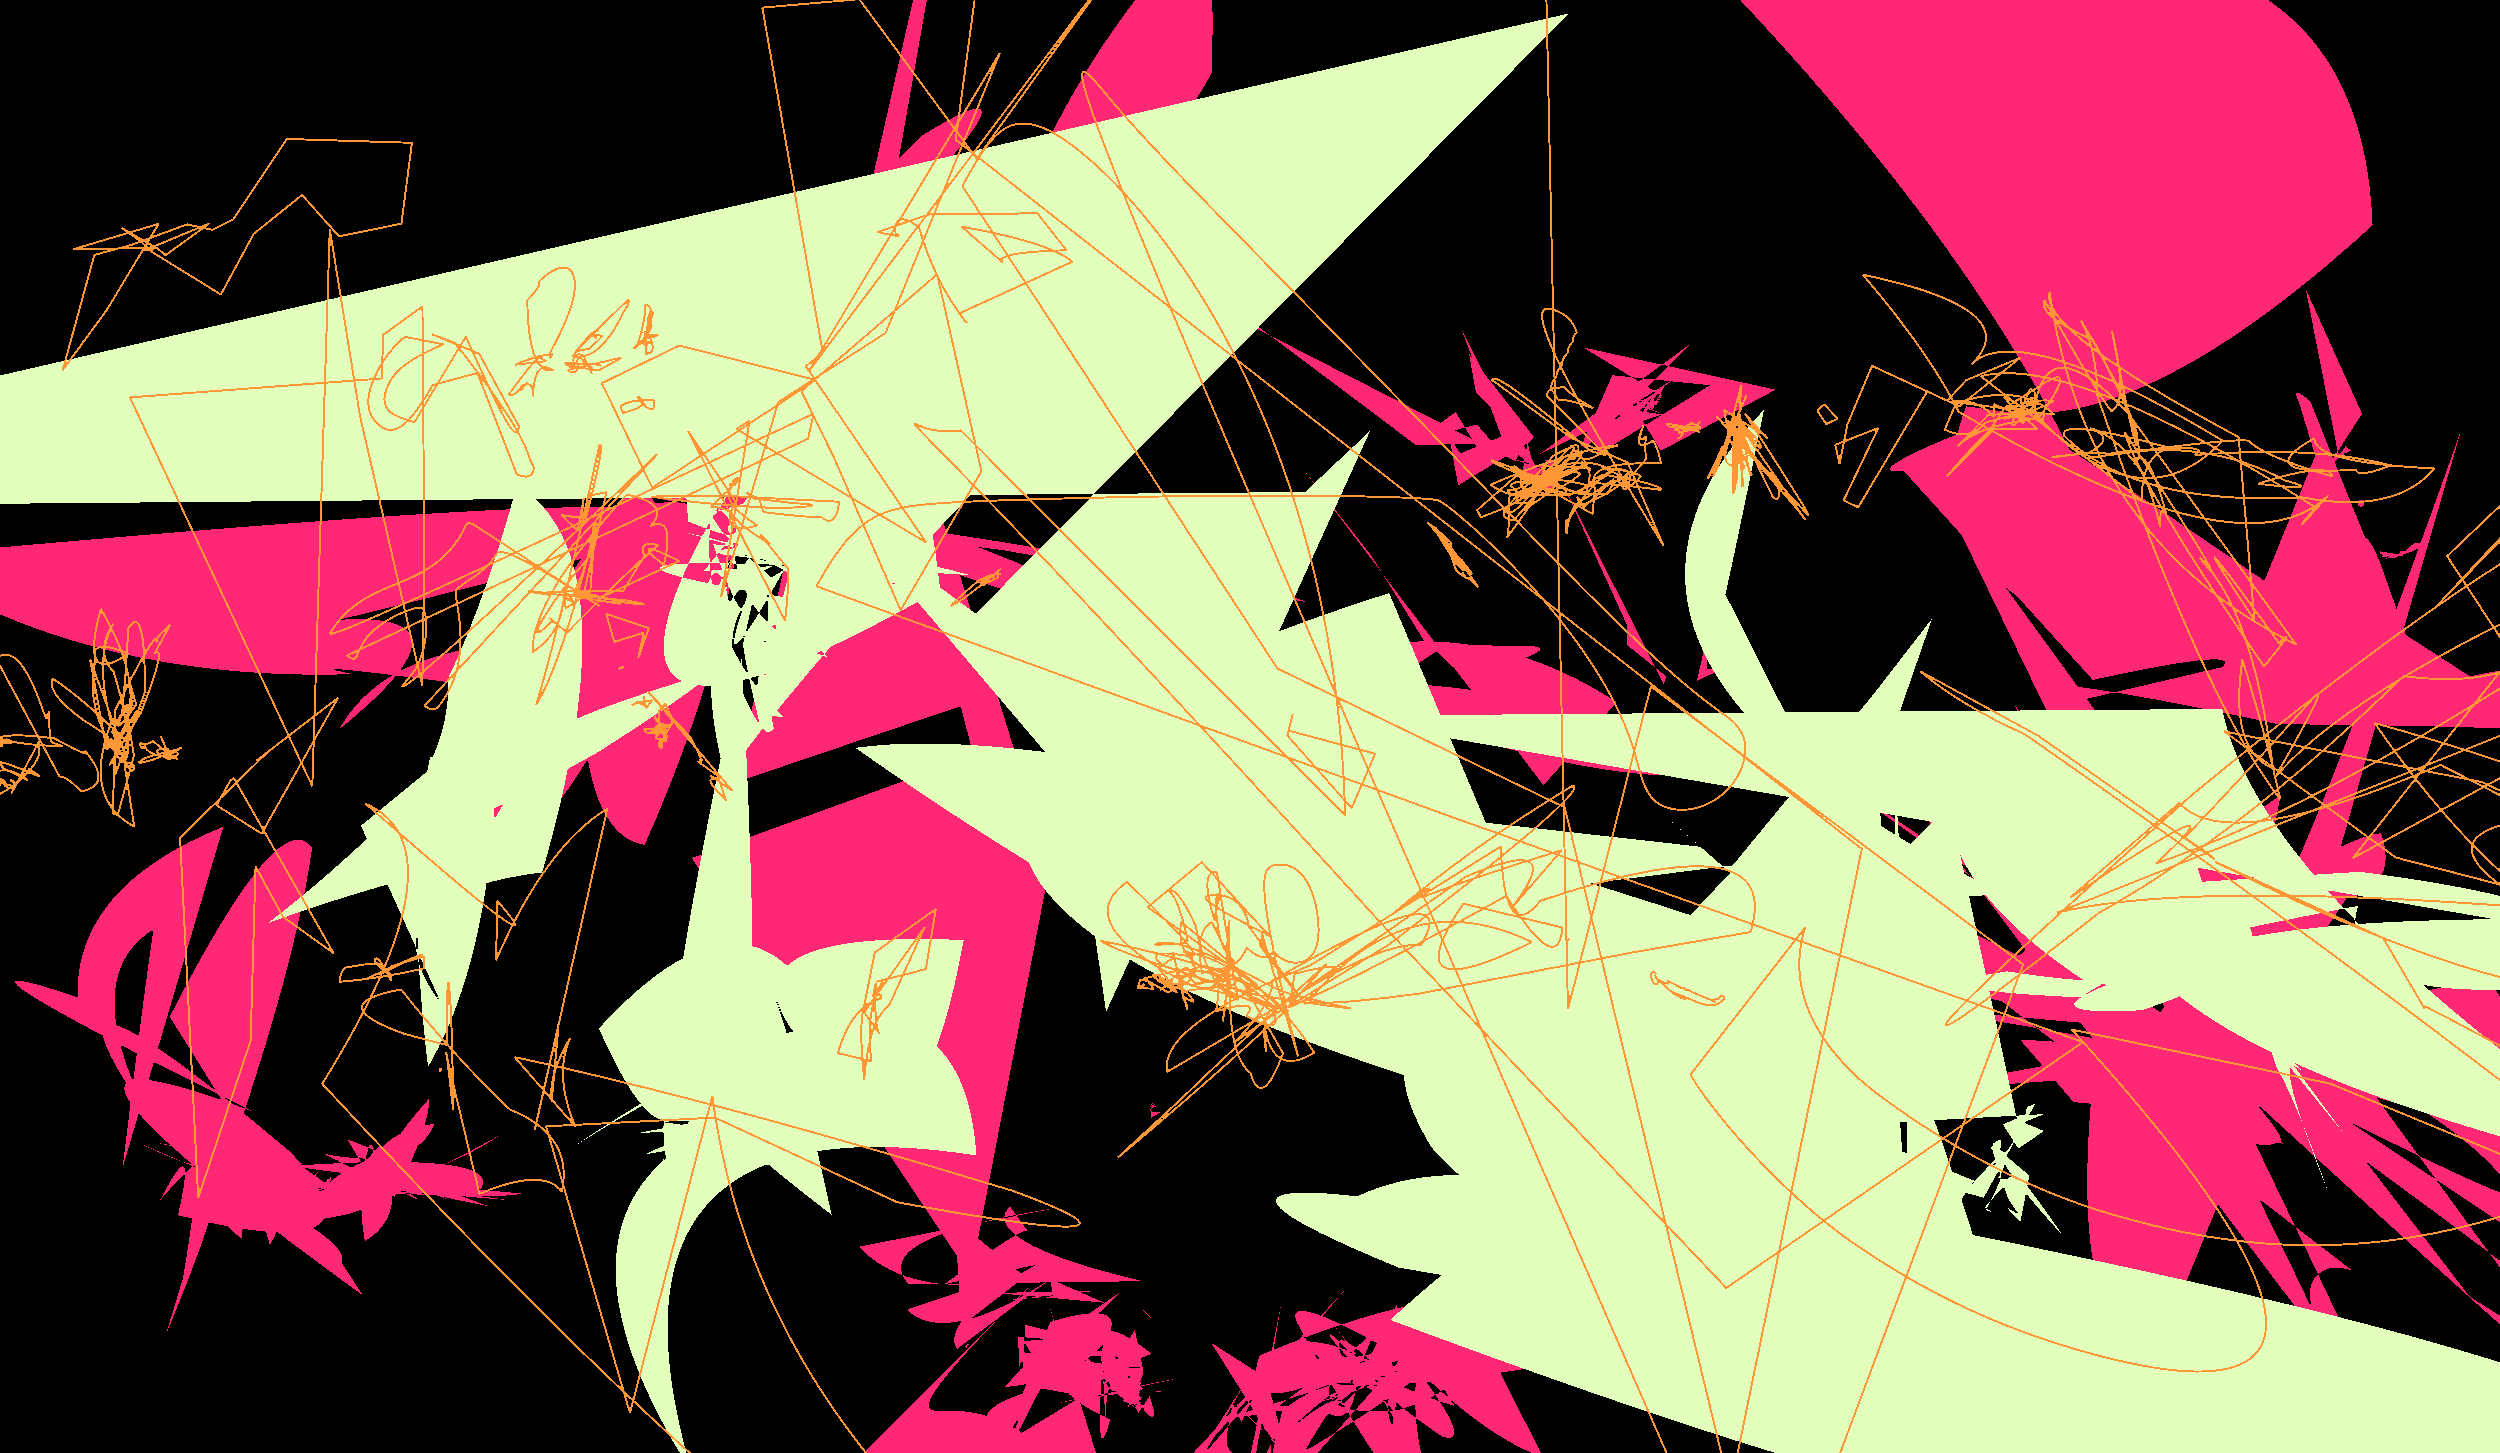 <?xml version="1.0" encoding="UTF-8"?>
<!DOCTYPE svg PUBLIC '-//W3C//DTD SVG 1.0//EN'
          'http://www.w3.org/TR/2001/REC-SVG-20010904/DTD/svg10.dtd'>
<svg xmlns:xlink="http://www.w3.org/1999/xlink" style="fill-opacity:1; color-rendering:auto; color-interpolation:auto; stroke:black; text-rendering:auto; stroke-linecap:square; stroke-miterlimit:10; stroke-opacity:1; shape-rendering:auto; fill:black; stroke-dasharray:none; font-weight:normal; stroke-width:1; font-family:&apos;Dialog&apos;; font-style:normal; stroke-linejoin:miter; font-size:12; stroke-dashoffset:0; image-rendering:auto;" width="1280" height="744" xmlns="http://www.w3.org/2000/svg"
><!--Generated by Alchemy (http://al.chemy.org) with Batik SVG Generator--><defs id="genericDefs"
  /><g
  ><g style="shape-rendering:crispEdges; text-rendering:geometricPrecision;"
    ><rect x="0" width="1288" height="778" y="0" style="stroke:none;"
      /><path d="M193.698 596.66 L198.259 590.508 Q196.851 618.182 178.011 583.434 Q205.191 593.312 198.476 596.568 Q194.786 592.887 202.37 594.92 Q158.549 624.361 194.809 586.128 Q210.307 621.867 186.845 635.399 Q176.842 581.841 222.42 575.396 Q212.777 600.039 165.246 590.627 Q226.856 618.066 153.111 625.579 Q160.808 609.458 196.115 597.255 L176.917 609.524 Q169.406 616.19 148.911 624.584 Q137.93 614.886 187.238 603.246 Q223.065 603.653 256.952 580.572 Q226.215 597.701 213.952 602.405 Q177.663 609.429 219.877 562.293 Q219.821 577.088 202.092 612.842 L177.514 597.034 L215.078 614.756 L188.197 595.528 L242.448 609.315 Q161.41 612.413 186.956 618.005 Q126.184 617.458 208.783 601.112 Q173.941 627.027 163.343 615.778 Q163.5 603.047 195.753 590.727 Q253.913 612.348 148.894 596.954 Q257.681 589.577 246.239 608.684 Q135.171 610.099 179.435 604.212 Q152.269 611.765 165.377 608.938 Q159.106 600.466 267.866 611.159 Q242.331 615.399 142.814 606.332 Q281.084 603.693 125.655 613.606 Q220.782 605.046 212.261 607.561 L230.261 614.493 Q191.895 595.893 250.454 617.691 Q167.192 601.02 259.778 614.406 Q130.792 603.529 201.309 609.585 Q222.39 611.969 176.962 607.096 Q181.626 608.497 224.419 611.745 Q188.148 607.425 206.954 609.565 Q196.306 607.611 223.78 611.29 Q184.474 607.872 178.478 607.877 Q187.98 608.517 190.69 608.656 Q190.959 607.645 185.366 610.021 Q182.778 604.568 184.726 608.648 Q181.279 615.316 181.419 611.692 Q194.344 598.488 180.981 604.301 Q196 586.105 189.111 585.992 Q180.232 621.576 168.679 613.325" style="fill:rgb(255,40,117); stroke:none;"
      /><path d="M168.714 606.323 L169.392 605.132 C169.32 605.445 169.377 605.365 169.461 605.358 C169.396 605.305 169.394 605.206 169.431 605.087 L168.734 606.682 C169.51 604.833 169.537 604.744 169.517 604.704 C169.511 604.67 169.456 604.636 169.441 604.632 C169.461 604.621 169.451 604.602 169.46 604.572 C169.475 604.577 169.509 604.571 169.514 604.556 C169.524 604.576 169.549 604.6 169.575 604.624 C169.661 604.716 169.664 604.865 169.599 605.073 L167.975 607.615 C169.524 605.312 169.535 605.332 169.565 605.341 C169.58 605.346 169.58 605.346 169.595 605.35 C169.59 605.365 169.615 605.389 169.625 605.409 C169.606 605.419 169.571 605.425 169.562 605.455 C169.552 605.435 169.552 605.435 169.537 605.431 C169.507 605.421 169.487 605.432 169.464 605.506 L168.385 606.498 C169.348 605.879 169.247 605.995 169.144 606.012 C169.094 606.013 169.075 606.023 169.055 606.033 C169.06 606.019 169.035 605.994 169.02 605.99 C169.029 605.96 169.034 605.945 169.038 605.93 C169.068 605.939 169.113 605.953 169.137 605.928 C169.181 605.893 169.208 605.803 169.25 605.669 Z" style="fill:rgb(255,40,117); stroke:none;"
      /><path d="M169.681 604.482 Q169.841 603.956 168.465 604.925 Q167.261 605.218 167.281 604.623 L165.999 605.989 L167.504 605.957 L166.831 605.982 L167.141 605.754 Q167.451 606.058 167.458 605.827 Q167.629 605.87 167.343 606.134 L166.721 605.962 L167.15 605.911 L167.157 605.652 L167.222 605.642 Q167.103 606.077 166.913 605.529 L167.591 603.571 Q167.065 607.065 167.127 604.713 L167.24 604.266 L167.76 603.808 L169.189 605.799 L165.34 607.136 Q167.894 604.278 169.825 603.263 Q167.191 606.352 169.288 602.613 L168.744 604.716 L169.589 605.63 L167.269 603.512 Z" style="fill:rgb(255,40,117); stroke:none;"
      /><path d="M160.655 608.616 L163.615 615.194 L155.167 607.519 L161.689 613.264 L153.057 608.224 L162.606 600.278 L160.197 604.268 L154.894 607.51 L160.296 601.868 L160.449 604.114 L158.998 605.001 L163.206 614.248 L153.405 596.479 Z" style="fill:rgb(255,40,117); stroke:none;"
      /><path d="M176.394 608.822 L155.175 606.284 L148.781 605.698 L134.728 597.605 L79.916 585.019 L144.719 596.595 L150.07 607.019 L150.796 594.499 L173.798 610.858 Z" style="fill:rgb(255,40,117); stroke:none;"
      /><path d="M146.865 614.356 L122.257 602.735 Q137.278 604.455 133.73 604.005 Q125.149 600.687 156.924 616.376 Q123.062 601.981 100.27 584.334 Q103.198 591.191 134.996 601.686 Q162.65 622.194 141.962 620.603 Q117.178 602.154 136.422 585.146 Q155.436 607.994 138.173 637.52 Q127.288 600.431 137.385 589.106 Q135.158 584.566 139.862 590.426 Q130.701 615.592 132.619 608.375 Q134.319 601.942 130.015 614.082 Q129.187 614.537 131.393 610.532 Q144.156 595.173 146.208 600.768 Q152.03 596.592 154.887 595.477 Q137.183 591.945 136.134 608.508 Q135.265 604.818 128.927 600.619 Q117.537 593.992 115.34 593.551 Q118.955 592.512 128.072 601.767 Z" style="fill:rgb(255,40,117); stroke:none;"
      /><path d="M185.811 663.238 Q-26.393 509.646 130.069 569.376 Q-54.705 478.261 39.712 510.637 Q38.251 454.023 114.361 423.244 L62.72 598.13 Q74.232 503.736 78.631 475.828 Q39.612 500.01 76.835 573.112 Q3.886 467.685 149.071 590.111 Q203.013 649.986 91.154 622.186 Q101.473 576.472 82.013 614.441 Q143.37 543.355 84.896 683.522 Q143.193 487.961 123.599 634.202 Q85.514 604.002 113.026 562.324 L86.901 520.61 Q143.236 410.202 159.769 434.15 Q149.359 510.552 92.182 661.24 Q94.631 653.822 105.707 571.178 Q130.104 614.338 72.501 585.839 Q181.368 631.484 174.881 646.491 Z" style="fill:rgb(255,40,117); stroke:none;"
      /><path d="M588.853 567.744 L590.325 566.728 L590.468 566.649 Q589.973 567.252 589.414 567.331 Q590.313 565.91 590.959 566.054 Q589.899 567.685 589.6 567.758 Q589.087 568.287 589.096 567.634 Q589.774 566.82 590.126 566.969 Q589.779 567.557 589.373 567.614 Q589.721 566.963 590.029 566.537 L590.143 567.056 L590.038 566.74 L590.675 566.602 Q590.405 566.421 590.349 566.914 L589.854 567.516 Q589.675 566.714 590.677 566.666 Q590.54 567.08 589.694 567.193 Q589.609 567.186 589.6 567.416 Q589.713 567.054 590.209 566.944 Q589.678 567.225 589.67 567.007 L590.08 567.006 L589.98 567.201 Q589.847 566.979 590.245 566.962 L589.753 566.982 Q589.909 566.966 589.959 567.067 L590.066 566.876 Q590.069 567.024 590.202 567.016 L589.982 567.034 Q589.951 566.964 590.049 567.031 Q589.972 566.989 589.995 566.998 Q589.948 566.993 589.994 566.999 L589.999 567.003 L589.982 567.028 L589.999 567.042 L590.005 566.988 L589.952 567.103 L590.015 566.938 L590.064 566.942 Q589.978 567.068 589.896 567.04 Q589.936 566.936 590.08 567.026 Q590.123 566.877 590.173 566.953 Q590.12 567.008 590.004 567.055 L589.86 567.011 L590.028 566.954 L589.827 566.997 L590.101 566.975 L589.952 567.03 Q590.108 566.661 590.383 566.793 Q589.728 567.342 589.733 567.065 Q590.082 566.794 590.006 566.976" style="fill:rgb(255,40,117); stroke:none;"
      /><path d="M589.807 565.78 L589.934 566.139 C591.166 565.612 591.194 565.563 591.154 565.479 L589.22 566.375 C591.148 565.43 591.176 565.416 591.197 565.424 C591.224 565.48 591.237 565.543 591.277 565.628 C591.311 565.698 591.359 565.761 591.393 565.832 C591.386 565.853 591.358 565.866 591.351 565.852 L590.271 566.139 C591.296 565.774 591.275 565.767 591.261 565.774 C591.247 565.781 591.162 565.856 591.049 565.981 C590.878 566.167 590.708 566.353 590.551 566.532 C590.691 566.534 590.922 566.51 591.027 566.511 C591.181 566.507 591.418 566.496 591.516 566.484 C591.565 566.477 591.579 566.471 591.593 566.464 C591.608 566.457 591.615 566.436 591.588 566.38 L589.557 565.867 C591.575 566.317 591.61 566.317 591.63 566.325 C591.651 566.367 591.671 566.444 591.705 566.514 C591.732 566.571 591.773 566.62 591.8 566.677 C591.793 566.697 591.765 566.711 591.765 566.711 L590.976 566.861 C591.703 566.619 591.675 566.598 591.62 566.59 C591.515 566.588 591.34 566.586 591.102 566.596 L590.188 566.442 C590.641 566.611 590.389 566.628 590.277 566.647 C590.27 566.633 590.27 566.633 590.263 566.619 C590.257 566.605 590.257 566.605 590.25 566.591 C590.327 566.536 590.398 566.467 590.448 566.391 Z" style="fill:rgb(255,40,117); stroke:none;"
      /><path d="M590.057 565.056 L589.904 564.899 L589.241 566.029 L590.817 564.196 L590.1 565.101 Z" style="fill:rgb(255,40,117); stroke:none;"
      /><path d="M588.709 568.943 L593.825 569.558 L589.106 572.54 L589.634 565.946 L588.703 568.961 Z" style="fill:rgb(255,40,117); stroke:none;"
      /><path d="M521.145 656.511 L492.349 678.874 L488.766 624.351 L524 653 L614.934 541.166 Z" style="fill:rgb(255,40,117); stroke:none;"
      /><path d="M495.832 689.262 Q495.42 689.283 495.188 689.211 Q494.187 688.417 494.981 688.986 Q495.036 689.026 494.695 689.129 Q495.425 688.596 494.701 689.312 Q494.238 689.756 494.473 689.451 Q494.806 689.289 494.496 689.696 Q495.686 688.047 494.4 689.838 Q494.726 689.397 494.765 689.328 Q494.872 689.187 495.49 688.344 Q494.342 689.961 494.685 689.218 L494.426 689.448 Q495.102 688.638 495.412 688.529 Q494.704 689.606 495.413 687.946 Q496.114 688.692 495.731 688.298 Q495.543 689.131 495.252 687.993 L495.729 689.246 Q494.232 689.453 494.447 688.389 Q495.908 689.028 494.708 688.991 Q494.854 688.457 496.524 689.158 Q495.198 689.243 494.759 688.843 Q495.637 688.98 494.157 689.293 Q494.403 688.676 495.311 689.137 Q495.01 689.082 495.061 689.137 Q495.006 688.849 494.815 689.099 Q494.828 688.948 495.486 689.103 Q495.35 689.086 494.878 689.178 Q494.211 689.42 495.37 689.202 Q495.34 688.79 495.09 688.731 Q494.597 688.98 495.306 688.266 Q495.718 688.987 496.379 689.158 Q495.775 689.205 495.605 688.838 Z" style="fill:rgb(255,40,117); stroke:none;"
      /><path d="M494.979 689.996 L495.993 688.3 L493.694 689.569 L494.681 689.943 L495.552 690.099 Z" style="fill:rgb(255,40,117); stroke:none;"
      /><path d="M542.173 643.532 C457.32 728.176 472.286 722.482 487.069 722.34 C503.452 722.046 520.578 729.042 536.522 744.404 C555.606 762.79 562.06 787.124 558.896 805.925 C556.382 820.47 550.008 831.86 540.1 842.144 C531.34 851.236 520.916 857.575 508.519 859.994 C490.581 863.411 468.63 856.648 451.493 840.137 C435.987 825.198 425.821 805.619 425.586 785.279 C425.589 770.052 430.456 756.059 444.82 741.15 Z" style="fill:rgb(255,40,117); stroke:none;"
      /><path d="M550.573 716.911 L537.363 668.766 L606.319 886.001 L520.523 735.199 L552.535 715.717 Z" style="fill:rgb(255,40,117); stroke:none;"
      /><path d="M648.482 705.617 L620.043 687.405 C690.656 800.483 699.122 808.472 703.091 811.961 C707.573 815.954 711.324 816.487 714.445 813.18 L646.785 730.635 C720.065 807.226 720.591 807.465 721.125 807.969 L538.916 623.959 C725.091 811.712 725.235 812.106 724.613 812.765 C723.487 813.958 719.218 817.685 708.729 828.798 C701.726 836.218 690.509 848.9 688.267 851.275 C677.896 862.263 666.342 867.88 656.819 868.41 C648.462 868.773 640.138 865.664 635.24 861.042 C618.695 845.427 619.601 832.015 631.887 811.577 L656.269 665.767 C627.429 813.385 623.295 812.985 620.843 812.669 C617.615 812.63 595.246 809.287 592.533 808.724 C590.581 808.128 570.535 805.237 566.313 806 C561.708 806.918 558.562 809.706 555.065 813.41 C554.197 814.331 553.545 813.974 553.011 813.47 L657.773 694.832 C549.307 809.973 549.038 809.462 549.906 808.541 C550.904 807.484 554.551 804.417 560.053 798.587 C563.667 794.758 568.028 789.614 569.769 787.497 C572.471 787.297 579.727 788.624 582.558 789.061 C585.157 789.495 604.471 794.209 606.161 794.558 C607.574 794.904 623.103 797.55 626.457 797.707 C633.808 798.136 640.38 798.322 647.619 790.651 C648.745 789.458 650 788.129 651.35 785.901 L650.848 739.248 C636.135 771.541 621.177 757.681 619.071 755.952 C616.041 753.585 612.657 752.39 610.78 754.379 L638.774 705.906 C602.039 763.639 601.513 763.4 600.854 762.779 L689.125 659.803 C597.013 759.154 596.881 758.77 598.125 757.452 C599.497 755.998 603.027 753.055 614.888 740.488 C626.256 728.443 628.733 725.022 630.106 723.567 C631.103 722.511 631.501 722.886 632.16 723.508 L646.226 705.72 C635.864 727.004 636.262 727.38 635.64 728.039 L631.138 718.708 C627.768 736.379 626.576 739.509 630.144 742.876 C643.011 755.514 655.442 767.247 668.021 779.119 Z" style="fill:rgb(255,40,117); stroke:none;"
      /><path d="M701.021 704.225 Q701.391 704.484 701.528 704.596 Q699.02 705.933 700.283 705.078 Q699.446 704.404 701.451 704.807 Q697.329 706.518 698.289 705.704 Q697.389 706.123 702.846 703.109 Q699.994 705.861 702.919 703.934 Q703.391 702.76 702.999 704.226 Q698.656 706.512 697.748 706.496 L704.101 702.592 L704.759 705.181 L701.723 706.075 Q696.646 706.686 697.644 705.473 Q697.155 707.301 698.519 704.468 Q701.291 704.476 701.574 704.996 Q700.236 704.712 700.626 704.27 Q701.137 705.434 700.686 704.63 Q700.312 705.132 700.66 704.85 Q701.296 704.959 700.896 705.996 Q700.553 705.932 700.706 706.535 Q700.635 705.898 698.539 703.697 Q700.471 706.363 699.264 704.136 L700.274 707.273 L700.9 706.986 L700.673 703.677 Q699.912 705.466 699.795 704.955 Q700.055 705.115 700.171 704.536 Q699.711 705.58 700.045 704.79 Q699.934 704.91 699.761 704.828 Q700.629 704.801 701.106 705.326 Q700.206 704.937 700.61 704.219 Q700.332 704.748 701.331 704.1 L701.061 704.446 Z" style="fill:rgb(255,40,117); stroke:none;"
      /><path d="M729.239 672.514 Q698.691 704.911 727.808 677.544 Q749.951 657.489 710.928 695.683 Q720.361 686.741 687.045 719.619 Q685.212 710.068 654.889 736.668 Q716.56 680.335 647.469 759.209 Q736.709 659.312 773.12 661.021 Q743.099 699.1 668.075 742.952 Q716.401 655.851 824.541 631.593 Q778.973 682.47 625.944 726.545 Q768.373 711.349 744.526 627.592 Q818.82 639.935 692.731 699.396 Q632.908 729.789 644.887 694.019 Q786.063 635.504 775.222 697.55 Q762.063 679.488 693.728 710.643 Q703.665 661.645 790.446 699.422 Q644.75 722.46 678.441 692.3 Q689.248 716.333 680.044 688.391 Q712.737 716.688 654.546 720.121 Q727.541 661.976 712.786 730.098 Q704.321 712.707 729.565 678.775 Q768.855 706.545 714.665 722.241 Q651.989 726.885 704.206 680.811 Q678.675 740.68 715.141 667.831 Q711.112 736.406 667.29 686.618 Q694.081 687.891 711.254 706.153 Q679.593 674.007 686.585 693.617 Q719.448 712.859 744.774 719.8 Q729.15 701.324 746.272 658.995 L789.924 745.986 Q762.009 736.54 724.741 700.106 Q755.369 740.44 738.639 735.644 Q705.171 713.337 681.411 685.159 Q677.1 676.379 704.817 707.447 Q733.481 743.082 683.932 679.705 Q706.442 710.136 748.921 789.648 Q719.733 750.372 725.556 699.55 Q654.674 657.481 664.369 677.761 Q718.003 775.574 732.063 776.004 Q714.173 676.912 656.495 722.257 Q648.547 752.866 648.708 773.708 Q687.623 728.772 729.583 681.727 Q723.573 682.433 751.201 658.453 Q765.144 646.962 751.026 659.795 Q668.602 732.443 691.114 709.751 Q664.329 735.201 685.196 715.964 Q709.861 695.081 722.359 683.967 Q698.128 701.715 694.758 707.745 Q680.744 719.485 681.189 724.149 Q693.93 729.786 695.284 701.015" style="fill:rgb(255,40,117); stroke:none;"
      /><path d="M581.485 713.089 Q574.226 706.96 586.041 716.794 Q574.097 707.103 583.514 714.983 L584.514 717.317 L569.854 703.739 L570.11 698.104 L582.325 709.922 L580.365 716.669 L584.654 718.45 L572.779 712.268 Q580.019 706.137 571.626 711.999 Q583.476 705.21 583.351 718.742 Q586.947 721.268 575.044 717.503 L577.7 709.908 L567.318 707.232 L584.27 707.37 L580.891 718.894 L582.829 723.509 L588.5 714.821 Q594.457 731.324 585.757 722.262 Q585.72 718.46 575.038 713.651 Q569.08 698.922 576.441 696.985 Q582.135 712.264 565.38 699.894 Q570.177 699.885 585.092 700.589 Q569.223 695.142 584.164 720.247 Q567.938 710.421 582.12 721.357 Q556.331 705.189 567.003 682.54 Q570.538 678.349 589.609 693.069 Q573.713 700.174 583.523 691.176 Q573.217 699.417 585.425 711.123 Q576.6 716.124 570.718 700.917 Q582.161 691.272 572.294 702.19 Q581.284 693.575 575.27 697.737 L578.629 710.913 L582.53 709.64 L571.439 696.016 L564.886 709.1 Q586.053 692.193 577.298 722.132 Q582.365 694.792 572.877 705.565 Q579.944 710.146 566.437 706.035 L581.05 680.698 L585.499 702.482 Q577.039 728.471 581.628 710.99 L575.089 712.343 Q582.906 723.128 571.69 698.777 Q584.911 700.032 583.019 719.231 Q576.164 696.968 581.701 684.875 Q575.577 709.059 576.815 717.592 Q576.265 706.447 575.81 712.093 Q583.461 701.17 570.406 693.822" style="fill:rgb(255,40,117); stroke:none;"
      /><path d="M569.551 712.218 Q647.6 696.899 542.769 718.283 Q553.003 714.442 598.432 712.087 Q577.543 714.486 572.77 707.898 Q566.554 703.236 565.92 727.231 Q564.13 692.593 564.498 696.415 Q560.465 756.161 568.408 726.802 Q528.843 708.74 557.391 699.923 Q614.736 743.427 551.252 690.971 Z" style="fill:rgb(255,40,117); stroke:none;"
      /><path d="M531.019 710.518 L521.317 691.991 L565.128 698.326 L562 716 L592.107 721.328 Z" style="fill:rgb(255,40,117); stroke:none;"
      /><path d="M521.152 684.433 L522.122 701.988 Q541.876 686.729 575.376 693.268 Q533.133 696.755 526.999 694.211 Q523.432 692.424 543.341 694.01 Q551.242 694.207 551.884 697.284 L552.837 699.753 Q555.125 703.733 540.139 694.83 Q536.196 682.692 538.282 693.335 L538.091 710.433 L542.715 697.376 L543.556 694.302 Q540.265 689.767 538.843 693.858 Q546.076 698.278 537.886 690.818 Q530.196 686.399 544.101 697.897 Q540.793 693.057 550.31 697.837 L554.69 698.254 Q546.301 693.017 538.977 698.744 Q525.504 695.71 522.998 701.627 Q516.697 692.376 554.297 698.152 Q545.694 686.794 535.923 706.212 L524.204 686.638 Q564.989 682.87 551.821 700.909 Q542.052 689.567 528.3 711.925 Q532.555 691.258 543.369 691.64 Q529.804 712.57 535.049 688.127 L573.066 661.883 Q545.97 690.339 543.011 681.395 Q564.126 667.874 540.463 701.911 Q527.272 713.97 496.515 766.037 Q519.25 712.28 534.144 708.244 L507.801 759.487 L524.463 720.241 L530.508 706.182 Q553.795 668.106 515.313 736.476 Q490.843 724.44 523.586 713.528 L537.729 676.81 Q578.853 664.408 566.21 686.491 Q549.266 707.306 514.492 710.126 Q543.726 675.396 547.841 715.03 Q539.118 692.635 523.766 702.945 L524.798 678.343 L564.955 687.864 Z" style="fill:rgb(255,40,117); stroke:none;"
      /><path d="M538.134 664.065 L538.317 663.484 Q538.6 663.722 539.027 663.986 Q538.969 663.991 538.714 663.74 L539.004 664.004 L539.021 664.019 L539.079 664.079 Q538.69 663.772 538.667 663.696 Q539.232 664.216 538.995 663.963 L538.945 664.143 L538.968 663.919 Q538.63 664.412 538.728 664.24 Q538.966 664.015 539.161 663.828 L538.564 664.476 L538.652 664.204 L539.571 663.529 Q538.816 664.309 539.112 663.808 Q539.244 663.921 538.71 664.317 L538.042 664 L539.07 663.624 Q538.411 664.785 537.13 664.348 Q538.561 663.459 539.349 664.184 L539.446 663.613 L537.506 664.351 L537.42 663.935 Q538.544 663.741 537.38 663.858 Q537.66 664.184 539.076 663.591 L538.664 664.202 Z" style="fill:rgb(255,40,117); stroke:none;"
      /><path d="M538.399 658.279 L539.002 663.013 C539.115 663.899 539.337 663.666 539.616 663.63 L512.332 666.022 C564.958 660.401 565.146 660.519 565.168 660.69 L509.324 662.031 C565.956 666.874 565.838 667.062 565.636 667.088 L537.691 654.786 C540.186 670.331 539.916 670.192 539.885 669.944 Z" style="fill:rgb(255,40,117); stroke:none;"
      /><path d="M527.341 631.857 L526.017 630.038 C522.197 629.463 497.059 647.603 483.414 657.533 L530.174 647.642 C478.963 676.696 488.856 689.439 490.216 690.459 L538.813 654.153 C480.825 693.274 465.314 671.324 464.579 670.313 L502.98 657.753 C457.444 660.509 442.577 640.718 439.736 638.302 L539.41 618.767 C447.666 632.841 459.619 650.115 464.988 657.493 L585.248 655.968 C495.814 635.059 515.568 619.291 517.139 617.839 Z" style="fill:rgb(255,40,117); stroke:none;"
      /><path d="M846.878 206.057 Q846.551 206.209 846.575 206.169 Q846.999 205.874 846.745 206.345 Q847.688 205.935 847.294 206.473 Q845.716 205.403 847.055 205.608 Q846.912 205.945 847.104 206.126 Q846.925 205.84 847.083 206.168 Q847.097 206.204 846.962 206.051 Q846.662 206.127 847.169 205.845 Z" style="fill:rgb(255,40,117); stroke:none;"
      /><path d="M850.777 202.483 L848.707 201.308 Q844.499 208.194 841.93 212.62 Q840.065 215.282 844.261 208.072 Q850.976 199.953 841.208 212.779 Q841.657 208.809 849.083 205.858 Q844.501 212.315 853.443 195.222 Q844.512 212.889 841.485 209.449 Q843.983 209.036 843.267 204.354 L838.299 205.081 Q839.705 209.868 841.513 208.387 Q838.372 204.896 839.122 205.246 Q845.978 205.477 842.405 206.28 Q845.533 205.458 847.607 207.411 L846.248 204.117 L844.282 209.169 L846.572 203.017 L846.913 208.893 Q845.142 208.268 842.782 205.391 Q845.921 206.48 850.039 205.344 Q845.494 207.175 842.52 208.293 L846.325 209.374 Q845.64 206.106 841.139 211.101 Q846.366 202.243 840.974 208.746 Q845.401 203.325 842.932 210.309 Q844.283 203.274 851.586 197.095 L849.386 205.34 Z" style="fill:rgb(255,40,117); stroke:none;"
      /><path d="M841.012 207.124 L840.989 206.879 L841.466 207.044 L841.299 207.275 L840.99 206.89 Z" style="fill:rgb(255,40,117); stroke:none;"
      /><path d="M840.051 206.791 L840.011 206.956 L841.862 207.801 L840.659 207.369 L851.72 212.213 L840.121 208.286 L836.475 205.487 L841.763 206.938 L840.142 206.414 Z" style="fill:rgb(255,40,117); stroke:none;"
      /><path d="M810.553 177.875 L848.182 200.831 L832.423 218.623 L827.547 208.762 L851.052 212.211 L812.269 224.922 L866.545 187.845 L820.774 217.001 L788.005 232.697 L866.858 175.066 L811.643 229.396 L809.601 228.236 L825.507 192.125 L875.533 197.238 L818.297 232.531 L813.881 218.926 L830.428 215.875 L832.551 201.648 L850.346 230.796 L909.205 199.518 Z" style="fill:rgb(255,40,117); stroke:none;"
      /><path d="M788.493 224.514 L788.302 224.297 L788.239 224.1 L787.918 223.7 L787.691 223.675 Z" style="fill:rgb(255,40,117); stroke:none;"
      /><path d="M783.788 225.857 L746.575 248.512 L741.517 221.154 L756.155 217.305 L770.622 233.849 L759.978 235.429 L745.313 210.918 L737.653 216.466 L747.644 232.166 L775.756 220.609 L755.646 200.934 L752.158 181.195 L785.278 223.584 Z" style="fill:rgb(255,40,117); stroke:none;"
      /><path d="M748.5 169.073 L765.207 201.786 C794.493 253.224 794.159 252.811 792.055 251.442 C789.24 249.653 784.674 246.878 779.118 243.751 L782.211 226.155 C784.348 241.491 789.109 240.378 793.98 239.154 C796.29 238.595 796.667 238.288 797.279 236.277 L790.864 235.407 L793.97 240.052 L774.347 234.928 C796.072 242.528 795.774 242.405 794.062 242.768 C791.145 243.379 786.752 244.357 784.02 244.997 C786.847 246.709 790.215 248.502 792.699 249.753 C794.434 250.625 794.904 250.442 795.508 248.272 L769.753 226.324 Z" style="fill:rgb(255,40,117); stroke:none;"
      /><path d="M725.106 227.998 L780.759 226.35 L775.869 236.167 L522.877 106.459 L547.451 94.561 Z" style="fill:rgb(255,40,117); stroke:none;"
      /><path d="M1107.971 568.657 L1061.582 564.244 L1034.284 532.231 L1109.371 536.94 L1108.008 567.818 Z" style="fill:rgb(255,40,117); stroke:none;"
      /><path d="M1091.278 526.544 L1095.345 531.422 Q1110.683 539.697 1103.992 543.402 Q1110.99 544.868 1132.426 555.076 L1127.861 563.467 L1110.009 551.067 L1076.606 534.279 L1056.106 508.236 L1053.963 490.386 Q1085.785 510.781 1119.619 545.565 Q1144.662 558.898 1169.068 585.577 L1148.43 582.649 L1128.725 592.969 Q1127.904 595.725 1125.466 598.659 Q1121.615 575.444 1117.855 557.76 L1118.227 551.313 L1117.878 555.521 L1116.201 539.015 L1115.314 537.287 L1115.512 540.621 Q1115.014 536.979 1113.598 535.455 Q1112.248 529.018 1114.441 536.127 L1119.47 549.077 L1118.155 554.264 Q1116.201 548.686 1117.822 550.987 Q1118.565 551.962 1120.49 558.625 L1120.034 558.165 L1118.729 558.697 L1117.793 552.275 L1117.226 551.138 L1117.622 551.156 Q1118.847 551.818 1121.65 556.775 Q1121.432 558.798 1120.001 556.901 L1112.991 551.387 L1112.305 549.896 Q1127.669 551.171 1148.376 555.669 Q1153.765 557.501 1153.401 555.024 L1171.292 554.22 L1160.472 555.684 L1141.881 567.056 L1125.188 558.875 L1122.146 553.939 Q1114.205 554.087 1095.786 547.368 Q1088.528 542.958 1090.072 540.283 L1106.768 538.533 Z" style="fill:rgb(255,40,117); stroke:none;"
      /><path d="M1010.154 509.25 L1064.413 463.288 C1172.309 581.071 1170.089 583.371 1166.774 584.717 C1156.538 588.871 1149.272 584.805 1144.383 572.76 C1139.371 560.41 1140.225 551.295 1151.981 546.523 C1155.586 545.06 1159.455 545.952 1162.403 545.447 L977.122 558.644 C1251.968 507.695 1254.245 504.663 1259.052 502.712 C1271.706 497.577 1278.2 504.064 1284.312 519.121 C1287.978 528.155 1283.075 536.806 1275.546 539.862 C1272.535 541.084 1269.102 542.14 1265.052 541.676 L980.017 515.907 C1279.774 564.115 1313.892 592.003 1322.447 613.083 C1328.435 627.836 1324.754 639.498 1309.697 645.61 L930.798 392.966 C1331.347 678.221 1359.602 704.627 1366.689 722.088 C1372.682 736.855 1369.062 749.539 1356.712 754.551 L998.405 261.592 C1257.708 797.549 1256.871 798.935 1252.05 800.891 C1242.118 804.922 1234.341 794.403 1230.304 784.457 C1226.273 774.525 1226.78 766.259 1237.32 761.981 C1240.925 760.518 1243.649 761.165 1245.339 761.879 L959.482 383.665 C1329.659 727.657 1332.297 723.77 1330.463 719.253 C1326.186 708.713 1308.355 690.706 1264.526 663.943 L1030.901 360.086 C1196.465 691.567 1190.828 687.193 1184.717 672.136 C1180.927 662.798 1181.78 653.683 1191.423 649.769 C1194.434 648.547 1200.237 649.008 1204.347 650.494 L919.083 431.331 C1285.047 617.74 1287.688 615.606 1285.367 609.887 C1280.725 598.449 1256.719 577.317 1224.094 558.299 Z" style="fill:rgb(255,40,117); stroke:none;"
      /><path d="M1168.922 535.539 L1101.927 698.605 Q1060.154 679.424 1070.873 560.697 Q1172.526 432.794 1219.067 426.543 Q1230.223 459.39 1188.486 461.807 Q1166.54 453.324 1163.582 427.606 L1167.696 407.207 Q1119.334 438.496 1128.722 471.787 Q1142.493 459.914 1207.415 450.213 Q1155.736 534.767 1157.779 479.273 Q1184.97 432.058 1260.414 219.225 Z" style="fill:rgb(255,40,117); stroke:none;"
      /><path d="M1239.364 364.344 L1238.855 363.603 L1241.897 356.18 L1235.332 356.82 L1234.938 356.641 L1242.896 360.761 L1240.937 360.64 L1239.231 365.678 Z" style="fill:rgb(255,40,117); stroke:none;"
      /><path d="M1241.955 356.121 Q1241.874 355.329 1241.885 355.61 Q1241.415 356.768 1241.7 355.116 Q1242.169 352.771 1242.902 351.441 Q1242.753 353.14 1242.54 353.683 Q1242.52 354.633 1242.415 355.052 Q1242.183 355.731 1241.932 356.401 Q1241.718 357.302 1241.355 357.111 Q1241.46 357.037 1241.672 355.899 Z" style="fill:rgb(255,40,117); stroke:none;"
      /><path d="M1220.326 298.855 Q1229.297 318.206 1243.606 358.716 L1238.128 343.207 Q1235.505 335.781 1226.645 315.17 Q1233.104 339.238 1236.496 341.946 L1230.265 332.3 L1214.363 327.692 L1209.623 352.96 L1234.204 341.256 L1232.604 341.503 Q1225.615 332.26 1206.255 276.829 Q1211.591 268.08 1220.187 292.415 L1239.723 347.723 Q1242.281 354.966 1245.678 358.972 Q1245.278 361.144 1244.642 358.297 L1241.003 357.493 L1208.863 357.802 L1271.596 344.85 Q1355.121 329.08 1363.832 333.233 Q1417.804 314.916 1397.069 333.173 L1342.809 375.896 Q1274.022 371.452 1166.706 370.812 Q1072.444 350.703 1045.032 349.978 L1058.898 360.004 L1168.498 334.385 L1182.61 303.601 L1215.586 314.605 L1284.805 359.32 Q1214.481 375.13 1136.393 342.574 Q1152.937 330.355 1071.488 348.117 L974.835 241.291 Q946.484 243.206 1030.579 211.084 Q1162.457 297.477 1210.588 334.304 L1137.139 352.189 L1185.414 233.344 L1176.768 205.037 Q1172.428 196.612 1182.92 205.551 Z" style="fill:rgb(255,40,117); stroke:none;"
      /><path d="M1231.194 281.878 L1231.563 282.435 L1230.836 282.578 L1230.143 284.511 L1226.87 284.521 L1228.187 283.752 L1229.046 282.302 L1231.566 281.936 L1232.199 281.484 L1235.998 278.078 L1242.61 277.414 L1239.495 280.416 L1234.609 282.414 L1229.442 284.178 L1226.332 285.556 Q1223.576 285.729 1221.575 286.049 L1222.531 285.438 L1224.309 283.92 L1230.223 283.545 Q1228.05 284.522 1227.844 283.719 L1228.137 283.945 L1228.269 284.558 L1225.532 284.399 L1223.803 284.327 L1225.878 283.691 L1228.962 284.079 L1228.258 284.001 L1227.816 284.097 Q1224.673 284.325 1221.156 284.428 L1220.041 284.006 L1218.86 283.605 Q1218.101 283.046 1218.465 282.302 Q1219.804 282.397 1223.99 283.216 L1224.801 283.296 L1225.626 283.563 Q1225.901 283.687 1225.124 283.711 Q1224.566 283.752 1224.681 284.333 L1221.714 284.983 L1219.445 284.977 Q1219.735 283.901 1223.401 283.652 L1226.86 283.851 L1228.587 284.079 L1229.187 284.261 L1229.795 284.333 L1230.047 284.405 Q1229.555 284.085 1229.21 284.015 L1229.002 283.697 Q1229.066 282.579 1229.136 282.593 Q1228.825 282.551 1228.574 283.403 L1228.628 282.997" style="fill:rgb(255,40,117); stroke:none;"
      /><path d="M1212.132 256.04 C1209.521 255.947 1210.32 256.54 1210.449 257.579 C1210.569 258.54 1209.949 259.373 1208.987 259.493 C1208.042 259.611 1207.236 258.956 1207.116 257.995 C1206.986 256.956 1207.614 256.185 1208.591 256.063 Z" style="fill:rgb(255,40,117); stroke:none;"
      /><path d="M1199.478 233.301 L1198.982 233.279 C1195.334 232.232 1195.658 231.875 1195.761 231.754 L1198.056 233.031 L1198.2 232.917 C1197.398 232.862 1197.334 232.88 1197.136 233.235 L1200.432 230.337 C1195.951 235.364 1195.984 235.401 1196.31 235.618 L1200.847 228.44 L1203.797 230.741 C1194.351 234.545 1194.49 234.23 1194.598 234.004 L1202.337 231.797 C1194.671 234.259 1194.672 234.385 1194.674 234.511 C1194.675 234.637 1194.783 234.732 1195.097 234.907 L1199.767 232.493 C1195.561 235.165 1195.582 235.159 1195.651 235.036 L1198.11 232.958 L1198.761 232.244 C1195.4 233.591 1195.357 233.604 1195.136 233.874 L1200.492 232.36 L1199.433 233.201 L1198.82 233.154 C1195.479 233.385 1195.512 233.422 1195.881 233.627 L1198.007 233.035 L1198.052 232.99 C1196.874 232.838 1196.9 232.727 1196.848 232.627 C1196.797 232.527 1196.647 232.444 1196.428 232.322 C1196.101 232.14 1195.963 232.099 1195.799 232.168 C1195.671 232.204 1195.505 232.309 1195.352 232.456 Z" style="fill:rgb(255,40,117); stroke:none;"
      /><path d="M1197.193 232.636 L1197.086 232.381 C1197.117 232.607 1197.007 232.414 1197.044 232.293 C1197.086 232.142 1197.22 232.102 1197.359 232.126 C1197.528 232.155 1197.722 232.316 1197.809 232.458 C1197.938 232.623 1198.154 233.025 1198.122 233.575 C1198.116 233.606 1198.111 233.637 1198.077 233.647 C1198.041 233.672 1197.977 233.677 1197.946 233.671 C1197.885 233.661 1197.862 233.609 1197.855 233.56 C1197.715 233.266 1197.723 233.22 1197.726 233.205 C1197.729 233.189 1197.747 233.177 1197.762 233.179 C1197.778 233.182 1197.8 233.234 1197.813 233.252 L1197.098 232.43 L1196.519 231.707 C1197.794 232.725 1197.378 232.288 1197.268 232.285 C1197.234 232.294 1197.185 232.302 1197.177 232.348 C1197.172 232.379 1197.207 232.448 1197.217 232.482 L1196.425 231.05 C1197.658 233.32 1197.671 233.338 1197.669 233.353 C1197.666 233.369 1197.627 233.41 1197.609 233.422 C1197.606 233.438 1197.586 233.466 1197.555 233.46 C1197.539 233.458 1197.496 233.434 1197.483 233.416 C1197.327 233.31 1197.179 233.157 1196.975 232.963 L1197.043 231.098 L1197.01 230.894 C1197.085 233.426 1197.067 233.439 1196.928 233.145 L1197.067 231.808 C1196.674 232.689 1196.404 232.325 1196.426 232.201 C1196.436 232.14 1196.485 232.132 1196.516 232.138 C1196.655 232.162 1196.794 232.361 1196.867 232.58 C1197.003 232.714 1197.135 232.864 1197.291 232.97 Z" style="fill:rgb(255,40,117); stroke:none;"
      /><path d="M1180.47 256.554 L1197.397 233.763 L1180.537 147.957 L1209.381 211.86 L1211.792 208.133 Z" style="fill:rgb(255,40,117); stroke:none;"
      /><path d="M1056.351 -25.373 Q1209.351 -27.588 1214.749 115.369 Q1100.68 219.452 1028.939 211.114 L1006.58 208.028 Q983.07 272.549 1031.776 304.344 Q1058.339 303.941 1071.079 254.625 Q1009.04 113.879 837.857 -54.274 Q783.603 -116.797 517.051 -288.926 L249.88 -539.368 Q465.933 -625.317 769.123 -420.399 Q1000.144 -208.255 1092.245 -78.381 Z" style="fill:rgb(255,40,117); stroke:none;"
      /><path d="M882.578 339.214 L883.138 339.702 L882.984 341.852 C881.635 344.13 881.459 344.423 881.291 344.683 L880.594 347.612 C880.488 346.151 880.326 346.361 880.081 346.414 C879.669 346.503 879.411 346.271 879.349 345.981 C879.289 345.705 879.482 345.488 879.65 345.452 L880.161 344.317 L879.878 340.953 C878.52 341.907 878.27 341.785 878.217 341.541 C878.145 341.205 878.364 340.886 878.822 340.788 C879.021 340.745 879.188 340.853 879.307 341.035 L882.897 339.404 C881.023 342.248 881.286 342.431 881.695 342.774 L883.77 337.701 L884.888 338.462 C881.338 341.189 881.217 341.071 881.19 340.949 C881.102 340.536 881.291 340.304 881.75 340.205 C882.04 340.143 882.429 340.171 882.538 340.675 C882.554 340.751 882.575 340.923 882.488 341.037 L882.431 334.051 C883.838 347.012 883.951 347.163 883.974 347.27 C884.033 347.545 883.989 347.859 883.408 347.984 C882.965 348.079 882.734 347.969 882.651 347.587 C882.632 347.495 882.633 347.351 882.677 347.262 Z" style="fill:rgb(255,40,117); stroke:none;"
      /><path d="M868.744 348.661 L881.04 342.862 L873.971 342.394 L875.975 309.536 L880.033 300.429 Z" style="fill:rgb(255,40,117); stroke:none;"
      /><path d="M853.189 346.404 L851.78 350.205 L799.657 246.777 L832.841 319.649 L832.951 330.124 Z" style="fill:rgb(255,40,117); stroke:none;"
      /><path d="M665.525 238.063 L702.113 284.467 L732.884 334.112 Q720.474 337.054 729.826 327.889 Q735.448 330.201 785.862 330.966 Q798.348 332.795 756.061 344.491 Q734.638 340.988 751.873 330.665 L743.995 341.571 L735.606 333.471 L564.353 446.167 L521.962 433.158 L628.832 366.721 Q635.706 358.226 645.888 356.51 Q670.96 331.881 704.254 337.771 Q705.183 337.456 707.239 329.852 Q769.802 321.746 827.74 359.521 L790.305 402.116 Z" style="fill:rgb(255,40,117); stroke:none;"
      /><path d="M674.246 354.645 Q624.554 326.477 670.051 350.225 Q569.269 335.787 582.222 309.412 Q655.124 331.924 732.426 350.883 Q821.747 358.719 871.97 396.229 Q824.148 401.96 718.991 367.675 Q684.421 356.577 541.429 296.679 Q462.969 263.498 388.188 241.546 Q363.357 243.435 334.713 242.855 Z" style="fill:rgb(255,40,117); stroke:none;"
      /><path d="M525.763 362.65 L523.762 358.715 L523.372 357.2 Q521.686 354.416 521.407 353.937 Q520.417 352.502 519.723 352.177 L516.631 352.136 Q517.629 353.17 517.743 353.666 Q517.771 353.852 517.521 354.313 Q515.356 355.065 514.756 354.264 L517.985 350.52 Q519.415 350.762 520.483 352.491 Q522.608 356.162 522.418 355.438 L520.871 352.197 L521.681 352.95 L521.156 353.581 Q522.281 356.01 522.867 356.887 Q523.177 356.964 522.632 355.698 L525.476 354.517 Q526.236 354.97 526.46 354.226 Q525.877 354.273 524.915 354.322 L522.691 355.707 Q522.1 355.707 522.223 356.498 L522.52 357.43 L521.15 355.539 L521.294 355.447 Q521.507 356.089 522.249 355.935 Q522.522 355.787 522.977 355.176 L526.455 353.014 Q526.652 352.709 526.247 352.697 Q526.245 352.44 525.359 352.914 L526.55 352.155 Q528.879 351.918 526.14 353.969 L525.461 353.532 L525.872 353.681 Q526.787 353.65 529.226 352.67 Q531.199 353.098 527.17 355.096 Q524.251 355.233 522.382 355.31 Q521.968 355.473 523.647 354.058 Q525.226 355.361 526.138 355.045 Q526.004 356.796 523.472 355.243 L524.909 358.788 Q525.964 361.541 527.585 364.594 Q527.058 364.505 526.338 362.768 L523.28 357.012 Z" style="fill:rgb(255,40,117); stroke:none;"
      /><path d="M376.419 400.652 L491.863 361.545 L498.477 386.891 L354.112 439.383 L496.992 653.689 L537.656 442.733 L447.448 153.256 L498.888 -137.978 Z" style="fill:rgb(255,40,117); stroke:none;"
      /><path d="M300.288 282.968 Q234.155 272.346 295.488 261.996 Q369.601 252.368 510.521 248.5 Q526.434 246.982 514.343 227.083 Q491.995 182.312 514.287 126.231 Q546.802 30.773 615.441 -39.38 Q622.651 -16.084 620.275 37.713 Q574.438 117.711 507.901 150.956 Q503.362 205.317 448.886 218.742 L376.88 272.88 L367.382 237.945 L408.624 256.733 Q425.851 262.075 311.334 282.699 Q142.072 326.057 168.287 317.704 Q250.986 310.855 173.58 373.506 Q199.678 326.654 286.818 329.296 Q268.23 333.311 339.211 304.592 Q275.792 478.225 203.275 438.314 Q342.873 195.977 472.383 69.189 Q527.399 35.346 482.491 85.78 Q450.476 141.516 417.948 156.999 Q425.593 165.833 409.214 217.014 Q391.603 246.22 381.462 271.007 Q357.547 261.371 383.247 257.749 Q332.207 241.013 319.044 244.207 Q321.047 239.586 316.673 224.152 Q241.219 216.382 241.41 234.268 Q329.516 258.585 512.651 281.549 L669.184 308.297 Q643.369 297.323 462.339 269.593 Q365.611 234.583 277.666 200.255 Q247.481 180.431 272.014 204.408 Q315.848 224.535 322.488 235.413 Q333.744 261.119 354.846 276.134 Q374.359 275.436 373.284 299.556 Q373.531 278.884 379.107 267.928 Q369.693 343.603 330.073 432.565 Q302.433 428.155 298.403 366.395 Q326.513 314.972 422.826 149.497 Q507.802 122.857 548.692 106.286 Q529.649 184.419 456.154 210.465 Q396.16 276.868 279.045 355.845 Q137.874 336.728 180.752 345.151 Q42.651 349.454 -54.704 285.22 Q272.235 255.3 323.062 260.354 L309.217 281.85 Z" style="fill:rgb(255,40,117); stroke:none;"
      /><path d="M263.123 220.396 Q270.398 227.359 264.331 225.249 Q272.113 225.94 266.529 228.63 Q260.582 227.242 253.626 224.834 Q239.623 220.287 236.584 211.849 Q247.768 211.156 261.836 214.868 Q284.354 226.739 290.068 230.668 Q297.806 234.98 292.543 230.038 Q290.718 227.627 292.941 226.823 Z" style="fill:rgb(255,40,117); stroke:none;"
      /><path d="M349.771 594.538 L346.765 589.888 C350.947 591.786 350.905 591.901 350.968 592.009 C351.039 592.131 351.127 592.188 351.204 592.197 C351.133 592.293 351.08 592.45 351.093 592.533 C351.013 592.489 350.85 592.458 350.753 592.478 C350.751 592.443 350.741 592.395 350.739 592.36 C350.715 592.319 350.705 592.271 350.697 592.258 C350.666 592.204 350.621 592.158 350.584 592.125 C350.56 592.084 350.501 592.046 350.462 591.979 C350.43 591.925 350.413 591.863 350.395 591.801 C350.385 591.753 350.374 591.704 350.343 591.65 C350.303 591.583 350.243 591.51 350.171 591.479 C350.217 591.434 350.259 591.319 350.241 591.258 C350.326 591.28 350.458 591.258 350.836 591.037 L345.555 592.404 C352.995 589.778 353.156 589.558 353.206 589.457 C353.278 589.487 353.382 589.48 353.436 589.449 C353.49 589.417 353.534 589.337 353.557 589.252 C353.677 589.272 353.94 589.227 354.332 588.999 L344.982 593.535 C356.491 587.74 356.576 587.636 356.598 587.551 C356.63 587.605 356.772 587.631 356.826 587.599 C356.817 587.677 356.85 587.766 356.89 587.833 C356.921 587.887 356.958 587.92 357.003 587.966 C357.04 587.999 357.099 588.037 357.13 588.091 C357.17 588.158 357.188 588.22 357.198 588.269 C357.194 588.325 357.212 588.387 357.244 588.441 C357.267 588.481 357.336 588.568 357.408 588.598 C357.343 588.673 357.29 588.83 357.289 588.921 C357.222 588.869 357.059 588.838 356.928 588.86 C356.971 588.78 356.965 588.676 356.894 588.554 C356.831 588.446 356.711 588.426 356.522 588.536 L335.319 594.88 C354.294 589.835 354.126 590.042 354.084 590.156 C353.999 590.134 353.908 590.133 353.853 590.164 C353.8 590.196 353.742 590.283 353.733 590.361 C353.621 590.354 353.336 590.393 352.783 590.716 Z" style="fill:rgb(226,255,188); stroke:none;"
      /><path d="M347.04 590.431 L342.24 585.779 L350.756 588.165 L350.075 587.679 L356.892 584.911 Z" style="fill:rgb(226,255,188); stroke:none;"
      /><path d="M343.522 586.719 Q356.642 576.077 360.169 579.471 Q351.606 587.899 342.692 591.153 Q352.33 579.87 348.556 590.413 Q351.49 580.266 353.616 581.157 Q342.879 596.116 350.022 582.641 Q359.869 569.612 350.885 586.974 Q348.408 581.398 358.919 579.183 Q347.967 586.556 344.003 588.492 Z" style="fill:rgb(226,255,188); stroke:none;"
      /><path d="M355.949 586.758 Q342.879 574.685 353.647 578.944 Q365.943 585.547 341.637 582.46 Q341.197 580.456 353.872 582.756 L341.385 576.603 Q351.86 581.104 346.069 580.444 Q349.151 577.978 348.014 579.856 Q350.657 585.609 349.565 578.967 Q349.803 581.412 350.004 580.943 L347.579 585.936 Q351.73 577.944 349.159 582.57 Q348.466 583.998 354.559 572.373 Q352.731 576.02 350.213 580.811 Q350.572 579.604 345.122 590.043 Q337.114 606.452 335.227 609.534 Q353.202 574.411 356.596 567.43 Q336.02 610.161 347.232 583.409 Q340.161 601.055 352.478 575.47 Q336.206 605.858 354.48 570.98 Q343.841 607.914 345.861 576.746 Q361.496 586.924 354.698 585.397 Q348.707 581.757 330.317 591.033 Z" style="fill:rgb(226,255,188); stroke:none;"
      /><path d="M361.442 573.579 L337.95 574.349 L361.93 577.634 L340.122 589.257 Q404.245 517.673 292.725 587.664 Q490.5 454.211 499.937 591.588 Q297.452 560.3 354.266 754.021 Q270.886 622.777 365.676 577.172 Q307.403 675.124 379.758 336.82 Q388.522 503.813 383.537 553.579 L362.378 506.887 Q352.134 629.773 306.627 526.514 Q398.565 426.339 435.107 558.103 Q337.338 474.309 493.365 481.292 Q464.766 641.055 395.994 509.281 Q407.161 536.415 425.832 622.043 Q307.979 531.811 414.62 574.892 L325.705 580.272 Z" style="fill:rgb(226,255,188); stroke:none;"
      /><path d="M963.681 680.616 L964.157 679.785 C964.223 679.703 964.223 679.703 964.235 679.693 C964.235 679.693 964.248 679.684 964.228 679.659 L963.987 680.172 L963.775 680.512 L963.506 680.407 C964.296 679.745 964.281 679.777 964.279 679.798 C964.279 679.798 964.267 679.808 964.245 679.806 C964.232 679.815 964.22 679.825 964.208 679.835 C964.196 679.845 964.159 679.874 964.157 679.896 C964.135 679.893 964.113 679.891 964.088 679.91 L964.036 680.022 L963.973 679.879 L964.035 679.955 C964.054 679.817 964.064 679.829 964.076 679.82 C964.089 679.81 964.079 679.798 964.069 679.785 L963.971 679.841 C963.739 679.369 963.695 679.364 963.673 679.362 C963.675 679.34 963.666 679.328 963.656 679.316 C963.637 679.291 963.624 679.301 963.602 679.298 C963.605 679.276 963.585 679.252 963.515 679.188 L964.077 680.018 C963.184 678.872 963.184 678.872 963.172 678.882 C963.172 678.882 963.16 678.891 963.182 678.894 L965.391 681.797 L965.713 682.251 L964.835 681.052 C963.089 678.828 963.104 678.796 963.094 678.784 C963.106 678.774 963.116 678.786 963.129 678.777 C963.141 678.767 963.153 678.757 963.165 678.748 C963.19 678.728 963.226 678.699 963.229 678.677 C963.239 678.689 963.273 678.682 963.297 678.663 L964.357 680.988 L965.56 682.535 L965.623 683.17 C963.331 678.755 963.331 678.755 963.331 678.755 C963.319 678.765 963.319 678.765 963.329 678.777 L964.551 682.242 L964.932 682.295 L965.003 682.934 C963.441 678.668 963.419 678.665 963.419 678.665 C963.407 678.675 963.417 678.687 963.417 678.687 L965.506 683.226 L964.408 681.768 L964.978 681.743 C963.359 678.614 963.373 678.582 963.376 678.56 C963.376 678.56 963.398 678.563 963.398 678.563 C963.41 678.553 963.422 678.543 963.422 678.543 C963.447 678.524 963.459 678.514 963.461 678.492" style="fill:rgb(226,255,188); stroke:none;"
      /><path d="M964.976 680.207 L934.301 673.373 L949.424 671.957 L964.836 679.245 Z" style="fill:rgb(226,255,188); stroke:none;"
      /><path d="M967.849 680.911 Q969.443 684.868 966.727 682.234 Q967.079 673.504 966.775 678.671 Q966.714 679.498 967.583 678.806 Q964.837 676.4 967.992 676.578 Q961.366 676.812 959.251 674.667 Q961.404 674.872 969.301 673.335 Q980.906 683.385 979.593 685.177 L970.217 683.099 Q974.604 679.645 965.074 680.275 Q953.158 671.571 960.885 673.189 Q957.706 673.156 957.859 673.46 Q957.292 670.79 958.804 667.211 Q963.947 671.641 965.948 677.837 Q961.732 670.548 959.905 664.235 Z" style="fill:rgb(226,255,188); stroke:none;"
      /><path d="M976.853 680.963 Q972.393 676.427 990.54 679.551 Q994.227 679.568 966.03 674.529 Q942.186 669.928 942.395 668.188 Q908.745 657.947 943.459 660.739 Q960.753 666.722 966.009 669.83 Q947.613 654.29 951.535 662.633 Q955.725 660.684 950.205 663.091 Q975.577 669.602 973.701 680.459 Z" style="fill:rgb(226,255,188); stroke:none;"
      /><path d="M959.784 368.278 Q984.277 773.08 986.891 717.744 Q984.673 849.869 980.554 885.217 Q968.924 844.902 969.134 1173.398 Q976.348 1286.475 974.522 930.55 L972.374 823.321 L978.508 795.403 Q976.428 456.471 970.271 403.96 Q969.51 548.51 975.601 673.02 Q980.91 839.549 975.612 711.092 Q979.693 637.601 979.025 647.166 Q973.874 663.731 976.629 658.492 Q978.967 662 994.317 687.703 Q999.64 695.068 1021.298 713.48 Q1038.972 712.05 1035.972 719.602 Q1061.892 745.527 1039.177 757.418 Q1022.633 714.353 973.58 679.02 Q966.758 636.612 957.079 655.602 Q1024.013 674.056 1087.794 754.182 L988.466 715.434 L969.556 669.256 Q946.495 623.015 1025.961 686.257 Q1084.987 743.043 1110.293 807.602 Q1104.246 782.718 1137.27 801.075 Q1052.685 786.534 946.076 679.613 Q958.137 626.626 965.115 663.016 Q917.18 630.897 975.173 663.258 Q1008.554 671.392 1136.06 764.06 Q1118.206 827.536 711.764 675.803 Q873.225 528.064 971.416 601.15 Q847.557 545.87 913.794 566.29 Q726.802 585.793 437.93 382.924 Q569.906 364.226 964.161 501.862 Q1061.536 761.062 991.776 651.042 Q979.702 621.004 1548.222 806.712 Q1603.482 941.937 1098.8 832.781 Q799.396 660.084 732.795 587.34 Q655.173 457.262 1010.787 604.538 Q964.258 672.989 949.009 672.778 Q1048.489 682.287 1208.482 711.745 L877.831 664.96 Q791.784 636.646 933.072 617.11 Q1498.256 725.462 1347.388 776.459 Q1137.943 736.643 1137.598 688.678 Q976.06 694.172 716.24 649.051 Q601.967 602.345 694.916 612.479 Q775.247 574.996 930.277 666.055 L748.311 559.671 Q317.207 429.073 711.261 303.653 L806.896 530.887" style="fill:rgb(226,255,188); stroke:none;"
      /><path d="M1015.657 613.208 L1005.787 610.498 L1024.478 590.24 L1026.142 591.254 Q1027.941 589.919 1024.816 591.221 Q1024.535 592.776 1024.598 593.158 L1021.94 586.033 Q1035.453 601.147 1023.665 590.187 Q1017.747 581.911 1020.775 586.391 L1039.011 601.9 L1034.463 625.541 L1027.122 617.98 L1033.889 621.967 Q1019.694 604.258 1032.815 601.131 Q1035.214 621.217 1028.927 605.013 L1032.128 599.858 Q1044.373 615.055 1056.107 632.567 Q1025.972 599.767 1022.789 588.529 L1027.581 595.052 L1019.087 587.799 Q1026.291 578.754 1024.101 588.799 Q1028.624 598.454 1022.508 603.344 L1033.678 603.62 L1024.663 608.73 L1016.165 618.187 Q1023.353 622.403 1016.747 619.413 Q1023.931 605.839 1024.549 602.649 L1020.205 589.43 L1026.814 589.593 Q1027.117 589.753 1024.819 591.403 Q1018.688 598.334 1017.496 600.22 Q1020.894 597.03 1028.835 587.502 Q1036.758 576.307 1037.707 566.903 L1042.164 564.905 Z" style="fill:rgb(226,255,188); stroke:none;"
      /><path d="M1033.399 588.047 L1025.515 575.803 L1031.745 572.884 L1046.524 579.104 L1034.028 587.618 Z" style="fill:rgb(226,255,188); stroke:none;"
      /><path d="M1033.216 575.687 L1046.856 570.394 L833.206 582.307 L998.028 411.724 L1033.513 577.069 Z" style="fill:rgb(226,255,188); stroke:none;"
      /><path d="M1143.23 498.284 Q1142.256 500.456 1142.274 500.73 Q1141.617 501.278 1141.628 501.233 Q1141.735 501.801 1142.849 502.75 Q1143.202 502.42 1142.755 502.047 Q1143.159 501.358 1144.902 500.913 L1144.809 501.104 Q1144.205 501.387 1144.722 501.423 Q1145.691 501.998 1146.754 501.763 Q1147.934 502.389 1146.042 501.867 Q1145.721 501.501 1144.402 501.319 Q1142.701 500.961 1146.112 500.671 Q1150.347 502.552 1149.296 503.443 L1142.869 503.279 L1137.51 500.161 L1138.581 500.76 Q1132.934 499.462 1142.437 499.956 Q1144.365 501.335 1145.231 501.932 Q1143.679 501.05 1143.722 501.577 Q1144.411 501.942 1146.424 501.96 Q1142.818 502.73 1140.518 500.859 Q1139.579 499.01 1141.15 499.668 Q1141.279 500.572 1141.743 499.781 Q1142.048 501.257 1141.813 502.391 Q1140.795 503.029 1141.669 502.68 L1140.488 503.595 L1140.943 503.526 L1142.466 501.847 Z" style="fill:rgb(226,255,188); stroke:none;"
      /><path d="M1161.573 531.607 L1125.24 489.531 L1095.603 440.839 Q1090.864 375.675 1110.129 398.77 Q1137.193 480.957 1142.914 499.043 Q1141.908 496.381 1140.012 497.793 Q1132.535 502.914 1092.753 507.536 Q1173.848 489.861 1096.834 517.236 Q1036.372 520.567 1080.944 503.457 Q1052.438 507.828 1143.595 458.565 Q1183.642 519.258 1068.422 502.846 Q973.355 440.867 1004.499 375.812 L1126.809 458.559 L1140.58 504.915 L1167.972 508.877 Q1149.248 504.579 1096.362 491.421 Q1113.122 481.428 1064.935 510.68 Q966.702 506.037 1027.628 497.358 Q1070.089 503.809 1082.254 501.408 Q1134.612 493.11 1147.845 500.6 Q1149.61 499.233 1165.859 546.905 Q1176.007 564.701 1192.272 611.059 Q1164.422 540.353 1175.585 546.318 L1178.844 548.256 Z" style="fill:rgb(226,255,188); stroke:none;"
      /><path d="M676.293 366.539 L1137.763 362.976 Q1157.476 460.46 1376.885 607.162 Q1136.598 550.696 1096.349 489.184 Q765.635 354.068 903.16 209.765 Q868.224 382.958 880.719 299.012 L962.921 461.735 L1208.234 446.381 Q1359.841 465.597 1332.674 502.103 Q1191.643 520.856 1207.3 463.775 Q1080.719 488.163 1131.441 484.414 Q1186.137 469.35 1306.513 470.759 L1575.349 522.287 Z" style="fill:rgb(226,255,188); stroke:none;"
      /><path d="M1107.711 466.512 L1038.113 447.834 L1047.888 434.087 L1144.585 505.325 L1200.721 581.226 Z" style="fill:rgb(226,255,188); stroke:none;"
      /><path d="M844.649 411.015 L870.691 433.54 L757.043 420.775 L754.139 459.944 L887.133 443.069 L959.579 355.042 L989.232 316.673 L930.657 485.693 Z" style="fill:rgb(226,255,188); stroke:none;"
      /><path d="M278.921 376.775 Q292.182 366.088 365.587 343.64 Q356.352 353.283 306.129 385.116 Q219.361 433.983 176.699 448.701 Q206.255 432.356 230.822 419.022 Q214.258 435.043 178.653 444.087 Q213.737 426.166 247.373 414.843 Q219.727 428.465 210.326 436.493 Q215.312 418.262 226.996 372.735 Q221.432 386.439 225.498 414.945 Q222.033 413.628 228.916 449.676 Q215.427 391.47 221.435 387.817 Q230.104 368.748 229.528 347.158 Q248.929 306.174 264.685 248.337 Q324.353 284.654 277.621 446.668 Q183.984 458.534 226.002 514.023 L184.801 422.76 L220.139 393.78 L262.196 325.073 Q286.112 308.263 253.866 345.113 Q258.514 478.481 219.147 546.324 Q207.462 448.637 220.15 387.75 Q227.99 385.302 230.905 445.743 Q221.026 442.132 222.356 446.304 Q179.056 457.506 137.071 472.659 Q176.726 442.711 225.809 392.274 L243.857 434.625 Z" style="fill:rgb(226,255,188); stroke:none;"
      /><path d="M566.306 518.11 L701.527 220.569 L668.18 251.895 L-296.163 260.599 L803.268 6.897 L499.535 314.209 L433.646 265.651 L549.54 402.002 Z" style="fill:rgb(226,255,188); stroke:none;"
      /><path d="M411.301 167.791 Q463.764 152.777 481.376 301.684 Q260.463 427.779 384.402 231.839 Q335.803 320.488 414.879 162.801 Q584.572 238.655 623.689 129.001 Q439.733 302.668 371.407 398.529 Q332.598 248.571 496.504 294.434 Q227.866 277.456 414.323 307.927 Q448.02 260.646 435.554 306.464 Q363.065 291.239 459.957 299.004 Q334.915 279.818 438.996 284.279 L422.922 289.579 Q342.182 271.21 418.744 284.948 Q458.274 295.26 368.44 283.703 Q367.477 276.086 415.703 290.375 Q376.473 279.92 350.991 272.694 Q383.082 279.121 379.616 283.89 Q425.045 295.651 408.522 295.332 Q363.972 273.879 374.79 267.528 Q374.288 320.649 423.844 336.552 Q377.435 289.084 396.255 373.189 Q380.565 385.889 403.492 295.137 Q385.689 249.054 369.874 190.375 Q345.515 187.532 352.312 266.981 Q394.496 284.712 364.951 257.412 Q354.776 321.279 401.225 367.333 Q383.437 366.117 388.882 344.512 Q404.149 280.839 365.251 278.661 Q383.212 333.38 384.651 299.523 Q360.885 363.796 401.447 291.797 Q355.35 316.746 389.316 372.001 Q382.048 342.318 380.377 329.934 L386.436 303.043 L396.92 297.631 Q377.024 279.743 387.897 283.372 Q374.355 279.84 392.328 283.348 L395.04 270.886 L394.237 280.949 Q378.568 288.779 377.714 279.024 Q382.093 278.15 414.235 288.401 L360.451 292.378 L393.42 251.23 Q385.473 300.534 363.634 262.881 L422.32 245.54 Q371.697 289.719 353.288 337.19 Q367.026 257.349 375.476 322.852 Q336.528 355.453 390.524 254.865 Q381.993 283.494 377.848 261.21 Q392.219 243.86 388.847 227.384 Q395.964 249.522 389.022 245.558" style="fill:rgb(226,255,188); stroke:none;"
    /></g
    ><g style="fill:rgb(255,151,55); text-rendering:geometricPrecision; shape-rendering:crispEdges; stroke-linejoin:bevel; stroke-linecap:round; stroke:rgb(255,151,55);"
    ><path style="fill:none;" d="M74.218 128.078 L79.007 126.746 L77.77 128.245 L76.473 126.632 L76.454 126.619 L75.813 128.126 L73.705 126.951 L37.274 127.688 L81.217 114.62 L54.584 158.826 L32.115 189.497 L48.304 130.535 L67.183 125.429 L95.775 114.867 L108.796 117.693 L119.398 112.294 L146.887 71.136 L210.907 73.118 L205.512 114.525 L173.554 121.007 L154.681 99.808 L129.879 119.743 L113.062 150.794 L77.99 129.119 L71.995 123.503 L62.273 116.71 L80.893 127.438 L84.777 130.649 L107.201 114.369 Z"
      /><path style="fill:none;" d="M159.897 402.506 L66.538 203.47 L195.436 193.793 L196.208 171.466 L216.293 156.843 L217.257 285.106 L216.237 351.207 L184.359 213.172 L168.834 117.255 Z"
      /><path style="fill:none;" d="M244.411 190.967 L221.475 197.147 C206.536 223.666 199.714 221.699 194.763 218.114 C188.125 213.36 187.437 205.51 189.897 198.095 C193.071 188.529 199.287 178.772 207.372 172.465 L227.138 176.304 C205.676 185.22 200.265 192.101 197.628 200.05 C193.869 211.38 203.927 213.515 212.143 216.241 L238.491 172.33 C263.404 228.16 264.108 223.307 265.94 218.68 L245.345 181.126 L221.164 171.118 L232.899 175.534 C271.749 224.64 269.641 232.781 272.172 236.913 C273.019 238.379 273.564 239.466 272.983 241.216 C271.596 245.398 267.591 243.921 264.625 242.937 Z"
      /><path style="fill:none;" d="M279.657 184.936 L277.133 183.659 Q279.364 176.228 260.475 202.006 Q263.652 203.205 267.811 196.873 Q264.772 202.768 269.799 195.835 Q270.529 196.667 272.379 197.965 Q273.325 202.707 272.869 202.75 Q273.614 183.489 283.252 189.515 Q270.466 191.916 269.998 153.671 Q277.484 146.204 275.989 144.058 Q285.584 134.899 291.502 137.678 Q300.344 146.425 281.88 180.067 Q280.717 185.482 282.884 181.416 Q275.116 181.727 263.895 186.721 Z"
      /><path style="fill:none;" d="M308.136 196.207 L347.84 176.909 L417.55 194.552 L333.943 249.726 L310.788 201.708 Z"
      /><path style="fill:none;" d="M317.753 207.902 Q323.291 204.259 334.82 204.924 Q334.962 209.955 334.212 209.418 Q330.812 209.567 327.08 204.507 Q326.253 203.056 327.191 203.132 Q331.632 209.304 329.609 206.448 L329.743 206.637 L326.131 209.213 L319.02 211.539 Z"
      /><path style="fill:none;" d="M401.985 317.995 Q405.039 288.541 402.349 289.859 Q381.875 264.725 394.336 278.789 Q374.836 266.55 374.601 262.195 Q366.057 258.673 364.23 259.754 Q362.447 260.87 378.025 245.989 Q364.35 254.088 387.784 269.053 Q366.935 274.848 376.673 256.81 Q372.9 251.034 352.313 220.684 Z"
      /><path style="fill:none;" d="M376.856 248.501 L375.753 248.204 L375.297 248.039 L374.903 248.059 Q374.768 248.034 374.451 248.087 Q374.029 247.77 374.859 247.898 L374.856 248.871 Q375.231 247.566 375.343 246.579 Q375.806 247.741 374.072 249.935 Q372.555 253.259 372.669 252.341 Q373.339 251.282 373.868 250.61 L374.013 250.543 L374.681 248.599 L375.604 245.355 L376.668 247.818 L374.839 247.835 Q374.622 248.413 373.842 248.906 Q376.391 246.033 377.543 245.352 Q376.923 246.555 375.557 246.02 Q378.438 243.509 377.906 245.468 L376.173 248.208 Q375.904 248.035 376.378 248.298 Q375.138 248.048 373.925 247.782 L374.275 247.849 L373.462 247.591 Z"
      /><path style="fill:none;" d="M382.103 252.109 L385.528 255.154 L405.708 257.532 Q429.181 258.915 398.636 260.221 Q359.842 258.265 333.382 254.252 Q357.092 253.484 381.28 254.283 Q381.957 254.555 429.735 256.893 Q427.81 271.192 420.261 264.517 Q416.212 265.302 390.898 262.224 L388.842 255.599 Z"
      /><path style="fill:none;" d="M461.123 312.389 L426.735 233.717 L410.308 200.258 L479.84 140.446 L502.5 241.333 Z"
      /><path style="fill:none;" d="M504.769 297.587 Q489.886 309.627 486.933 310.163 Q487.557 308.746 501.018 297.178 Q508.508 293.367 512.48 293.787 Q511.385 293.361 510.675 295.88 Q504.81 299.164 501.691 298.595 Q511.56 292.418 508.165 295.858 L508.22 294.623 Q504.897 297.329 506.869 295.505 Q506.506 295.964 503.389 300.074 Q504.987 296.172 511.234 292.712 Q509.58 293.923 512.568 291.071 Z"
      /><path style="fill:none;" d="M742.698 418.053 L1066.502 533.546 L883.837 659.443 L710.098 475.95 C459.625 200.834 459.497 213.945 473.148 218.927 C477.243 220.421 483.891 221.301 491.965 220.372 L688.714 417.547 C683.112 194.945 567.291 77.607 533.15 65.146 C515.389 58.664 507.057 68.78 492.74 95.291 L654.05 342.294 L801.128 413.382 L915.93 886.797 C530.168 7.555 537.371 13.295 565.842 47.671 C593.194 80.874 640.217 125.897 736.306 225.204 C820.55 312.438 852.762 345.086 885.465 367.866 C894.453 375.005 895.13 383.769 891.889 392.649 C885.905 409.044 867.02 418.402 852.665 413.163 C843.11 409.676 841.068 400.414 837.73 388.368 C821.788 326.046 744.096 259.002 736.581 256.259 C728.391 253.27 601.003 252.434 492.549 256.962 C452.232 259.28 440.246 260.311 417.966 300.166 Z"
      /><path style="fill:none;" d="M835.903 487.63 L726.317 508.796 Q656.353 518.087 673.448 508.497 Q722.6 452.499 784.355 482.385 Q712.056 517.986 749.208 462.627 L799.865 474.892 Q797.911 500.835 771.27 458.667 Q704.743 495.795 660.016 515.813 L662.932 498.557 Q701.648 488.741 668.627 505.964 L750.458 448.885 Q804.36 425.86 773.672 465.281 L799.678 435.277 Q757.475 448.195 728.121 459.375 Q740.443 447.046 712.656 468.315 Q752.134 434.358 805.231 402.241 Q815.184 403.885 711.618 483.303 L659.391 515.641 L679.423 493.32 Q635.357 533.05 604.195 563.19 L572.369 592.604 Q614.906 557.369 658.361 517.314 Q661.048 512.439 631.831 533.899 Q652.095 513.347 651.423 502.079 Q750.744 444.978 727.587 483.771 Q706.5 482.568 659.957 512.012 L597.667 548.769 Q592.978 525.009 670.755 494.33 L768.422 433.382 Q770.184 484.5 788.539 461.283 Q914.036 419.075 896.286 477.21 Z"
      /><path style="fill:none;" d="M683.002 494.988 L685.011 496.52 L685.942 496.823 L682.984 495.095 Z"
      /><path style="fill:none;" d="M629.096 499.27 Q629.325 498.921 628.42 507.135 Q628.15 497.486 627.899 498.751 Q626.576 501.46 618.128 496.737 Q622.624 498.908 636.777 503.099 L653.141 515.949 Q636.764 512.578 623.771 504.306 Q625.719 493.935 628.375 502.315 Q629.274 506.357 629.147 498.68 Q630.43 505.046 629.615 506.536 Q627.761 508.5 628.739 488.553 Q623.737 484.206 622.309 461.706 Q625.81 449.871 621.93 471.589 Q613.908 445.394 623.056 446.484 Q630.336 493.039 633.785 511.915 Q617.706 505.096 612.271 474.176 Q602.615 453.211 597.898 456.079 Q602.969 457.774 608.057 481.439 Q608.749 483.578 591.174 483.645 Q600.86 478.428 639.594 499.028 Q656.539 508.329 662.801 509.472 Q686.545 515.308 691.506 516.217 Q684.075 515.832 643.785 509.515 Q576.482 489.914 563.468 481.644 Q647.332 498.619 657.195 518.031 Q669.617 518.272 610.186 504.622 Q546.602 473.046 577.051 451.536 Q625.058 498.024 605.962 487.117 Q642.41 493.103 672.945 538.897 Q651.755 552.055 647.398 525.136 L648.182 538.542 Q645.166 519.555 652.583 515.985 Q632.426 505.271 623.427 503.831 Q624.434 503.735 595.985 494.599 Q582.811 484.93 610.51 489.829 Q609.725 497.802 616.114 494.382 Q640.182 500.291 640.474 509.986 Q623.179 500.301 651.873 517.97 Q657.562 530.923 638.074 520.071 Q645.758 510.892 622.548 517.769 Q627.227 492.219 615.523 498.429 Q611.49 476.694 620.451 472.162 Q632.522 497.311 656.922 539.254 Q646.011 568.835 640.23 549.308 Q630.37 541.979 629.625 511.023 Q627.209 483.779 629.528 471.11 Q628.99 500.025 628.674 505.669 Q626.521 521.223 626.075 522.955 Z"
      /><path style="fill:none;" d="M630.967 490.82 L632.053 492.599 L624.866 505.127 L623.392 502.312 L619.47 506.19 L621.297 505.865 L621.397 506.231 L620.492 505.791 L619.453 505.161 L621.464 505.8 L622.223 504.3 L620.29 507.234 Z"
      /><path style="fill:none;" d="M618.716 502.32 Q603.142 497.416 601.129 496.143 Q609.78 497.237 612.858 495.685 Q611.288 499.264 609.382 499.074 Q611.445 498.168 604.638 499.864 Q602.929 498.364 602.902 497.137 Q607.831 496.091 610.112 497.194 Q614.596 497.343 616.042 497.21 Q624.867 500.107 628.157 502.389 Z"
      /><path style="fill:none;" d="M607.932 516.976 L607.619 514.277 L605.429 510.361 Q605.689 504.022 604.921 506.873 Q605.005 511.26 611.28 512.873 L608.715 509.119 Q599.712 501.548 608.413 499.653 Q614.091 506.222 612.092 503.477 L616.362 503.161 L618.397 501.668 L616.058 503.276 Q612.003 504.667 605.518 503.756 Q599.714 502.778 593.957 506.898 L606.405 495.76 Q616.199 500.451 600.816 506.622 Q608.824 500.62 598.197 508.251 L585.651 500.976 L607.981 495.75 L615.944 502.534 Q622.523 502.887 623.421 501.944 Q636.674 499.68 631.319 504.23 L606.735 507.369 Q599.69 504.518 592.674 502.226 Q595.882 499.195 596.358 502.682 Q601.783 500.558 599.767 503.52 Q593.72 496.319 593.074 495.835 L598.743 491.623 Q601.066 491.623 600.62 487.459 Q602.809 499.631 606.24 503.517 L601.843 495.981 Z"
      /><path style="fill:none;" d="M591.134 500.542 Q597.886 503.87 601.88 506.95 Q602.686 508.269 602.375 508.004 Q597.381 505.205 590.027 499.484 Q591.182 498.025 594.962 500.791 Q598.707 505.063 594.043 502.373 Q593.307 500.903 595.707 502.486 Q595.651 503.114 599.709 505.481 Q596.537 503.957 600.612 505.98 Z"
      /><path style="fill:none;" d="M591.377 504.447 L590.685 504.223 L590.879 503.725 L590.539 504.428 L589.598 503.87 Z"
      /><path style="fill:none;" d="M585.126 504.896 L584.917 505.239 L585.005 504.963 L584.482 505.849 L584.127 505.976 Q584.361 505.698 584.679 505.003 Q585.423 503.956 585.905 503.882 L585.598 504.663 Q585.604 504.875 585.347 504.965 Q585.468 504.957 585.598 505.065 Q585.52 505.148 585.274 505.093 Q585.175 505.071 585.079 505.005 Q585.018 504.975 585.034 504.916 Q585.065 504.884 585.014 505.043 Q584.933 505.143 584.872 505.108 Q584.943 505.034 584.945 505.062 Q584.892 505.065 584.929 504.981 Q585.13 504.974 585.44 505.041 Q585.31 505.024 585.134 505.01 Q585.071 504.991 585.296 504.876 L585.586 503.895 Q585.704 503.642 585.572 504.064 Q585.547 503.866 585.534 504.048 Q585.107 504.993 584.989 505.245 L585.031 504.85 Z"
      /><path style="fill:none;" d="M583.452 505.541 L583.766 505.204 C582.925 505.873 582.803 505.751 582.943 505.583 C582.983 505.535 583.013 505.499 583.105 505.413 C583.155 505.353 583.197 505.327 583.227 505.291 C583.278 505.231 583.326 505.149 583.194 505.039 L583.894 504.947 C583.356 505.113 583.428 505.051 583.478 504.991 C583.508 504.955 583.538 504.919 583.576 504.849 C583.644 504.743 583.684 504.695 583.714 504.659 C583.855 504.492 583.996 504.59 584.057 504.64 L583.917 505.067 C583.918 504.586 583.866 504.624 583.806 504.696 C583.766 504.744 583.728 504.814 583.688 504.862 C583.658 504.898 583.612 505.002 583.582 505.038 C583.512 505.121 583.404 505.153 583.31 505.095 L584.523 504.839 C583.374 505.189 583.361 505.301 583.291 505.385 C583.261 505.421 583.179 505.495 583.137 505.521 C583.097 505.569 583.035 505.619 582.995 505.667 C582.945 505.727 582.907 505.797 582.995 505.911 Z"
      /><path style="fill:none;" d="M583.853 501.486 L587.747 502.374 L590.587 506.19 L582.513 505.913 L583.822 501.588 Z"
      /><path style="fill:none;" d="M659.744 374.077 L704.094 385.918 L692.006 413.786 L659.134 376.544 L661.828 365.654 Z"
      /><path style="fill:none;" d="M733.807 269.853 L734.996 270.203 L738.308 274.186 Q749.045 288.476 750.811 292.138 L757.039 300.688 Q750.486 294.16 750.905 296.55 Q747.318 290.368 750.088 295.408 Q747.643 294.157 745.46 291.81 L742.821 284.146 Q738.972 276.063 735.856 271.301 L742.68 277.502 L743.218 281.856 Q744.203 287.152 736.732 274.572 Q736.231 270.879 737.506 273.545 Q731.459 268.373 730.661 267.311 L743.706 281.836 Q755.357 294.924 753.086 293.604 L741.154 279.99 Q734.946 272.057 733.015 268.836 Q747.371 285.72 751.818 292.205 Q751.816 294.297 742.561 283.448 L738.346 276.679 Q742.293 278.735 742.384 281.153 L749.896 292.092 Q746.01 290.984 739.278 277.919 Q736.779 273.989 740.825 278.103 Q744.499 283.718 747.889 286.472 Q747.449 285.747 748.712 287.018 Q752.559 292.15 742.963 284.353 Z"
      /><path style="fill:none;" d="M793.693 252.545 L774.281 240.846 L775.474 241.517 Q779.253 242.712 783.572 247.631 Q777.253 245.182 773.251 248.52 Q777.14 251.319 775.574 252.185 Q785.098 250.179 789.182 249.311 Q787.407 249.889 783.943 257.145 Q770.673 259.581 780.413 251.601 L790.801 245.789 Q802.999 248.799 801.459 252.482 Q796.399 250.932 791.285 250.318 L785.465 246.209 L784.874 246.466 L789.97 249.659 L790.271 249.589 L790.027 249.693 Q790.589 249.246 791.24 248.914 Q792.59 248.597 797.832 247.484 L788.662 255.507 Q777.245 263.389 781.647 258.495 Q792.108 246.754 777.636 266.999 L771.216 275.535 L772.24 273.587 L772.874 253.995 L792.085 247.52 L774.906 266.465 Q767.854 265.768 770.774 259.841 Q771.239 266.413 779.699 257.549 L781.557 255.317 Q787.737 246.592 810.245 239.248 Q816.386 238.789 812.156 251.862 Q796.361 254.174 781.232 252.743 Q781.373 256.231 758.251 264.843 L756.31 261.174 L776.899 243.137 L782.975 247.534 Q805.626 230.1 825.629 240.888 Q821.686 245.062 803.468 253.613 Q784.747 254.007 786.654 248.548 Q777.728 256.843 771.583 251.147 Q779.408 250.457 779.557 248.077 Q788.307 241.895 816.599 249.438 L815.416 263.114 Q788.458 248.394 783.87 245.479 Q781.394 244.67 773.107 239.35 L775.708 238.764 Z"
      /><path style="fill:none;" d="M822.043 233.056 L814.482 230.94 C768.097 191.647 765.175 192.891 763.915 194.527 L804.789 224.389 L833.314 236.735 L851.68 279.337 C777.435 158.562 784.855 153.5 797.96 159.595 C803.443 162.144 806.309 166.32 807.276 170.355 C805.764 171.495 805.534 172.249 805.208 175.062 C803.504 176.613 802.648 178.455 802.559 180.757 C800.763 182.507 799.814 184.547 799.68 186.949 C797.976 188.5 796.981 190.639 796.847 193.041 C795.097 194.691 794.293 196.42 794.152 198.836 C795.753 198.839 798.413 198.715 800.64 197.89 C803.286 200.981 807.441 204.275 815.74 208.996 C806.783 205.692 801.587 204.637 797.524 204.591 C796.713 202.37 795.094 200.256 794.014 199.133 C792.547 200.174 791.928 201.506 792.268 202.888 Z"
      /><path style="fill:none;" d="M870.344 215.89 Q867.341 220.252 859.472 221.617 Q859.823 218.722 857.303 220.709 L858.82 217.55 L860.484 218.823 L863.26 220.428 L859.341 218.617 L863.537 218.598 L861.56 219.512 L865.889 216.547 Q873.362 219.485 869.082 218.944 L869.031 219.802 L864.144 219.064 L864.564 219.526 L862.593 219.484 Q860.808 218.709 860.943 218.972 L863.988 218.004 L869.873 219.957 L864.821 220.042 L854.434 218.402 L853.3 216.796 L861.112 218.274 L867.079 219.948 L868.535 220.361 L870.277 221.197 Q869.175 220.93 867.409 220.431 L862.942 218.833 L861.405 218.44 L862.056 218.633 L861.378 218.419 L862.516 218.804 L862.375 218.788 L863.134 219.06 Q864.528 218.945 865.084 219.346 Q864.616 219.132 863.342 218.929 L863.537 218.824 L863.663 218.807 Q863.227 218.987 862.831 219.46 L863.389 217.708 L863.879 218.284 L864.181 217.389 Q863.006 219.343 862.318 220.222 Q862.959 218.906 862.865 218.722 Q862.226 220.985 862.192 220.288 L862.745 219.314 L863.069 218.7 L862.753 219.207 L862.229 220.764 L860.299 223.903 L859.094 224.512"
      /><path style="fill:none;" d="M885.51 224.754 L882.71 209.923 C901.352 221.921 902.006 221.814 902.699 222.139 C903.534 222.531 903.832 222.999 904.76 224.625 L893.387 211.699 C925.892 262.455 926.038 263.024 925.713 263.717 L878.768 213.071 C924.823 265.613 924.452 265.853 924.113 265.693 C923.9 265.594 923.684 265.319 923.508 264.995 L886.635 211.673 C902.514 227.058 902.056 228.034 901.206 229.844 L892.271 218.133 C895.343 242.333 895.429 242.702 897.028 243.452 L884.553 215.524 C910.352 249.706 910.87 250.036 910.958 250.768 C911.118 251.861 910.933 253.725 910.48 254.875 C910.092 255.885 909.244 255.486 907.858 254.835 L887.136 211.927 C893.077 247.898 892.694 247.977 892.143 249.151 L891.072 211.931 C889.272 254.017 887.462 253.167 887.117 252.246 L887.863 212.241 C889.7 246.744 889.795 246.357 888.338 245.673 L891.558 197.353 C879.696 241.617 878.725 241.333 877.03 244.025 L894.14 202.439 C875.359 245.967 874.274 245.372 874.295 244.778 C875.611 242.34 876.897 239.785 877.906 237.635 C879.088 235.118 880.491 231.944 881.784 228.823 C882.228 228.427 883.379 228.881 883.59 229.498 L888.895 214.676 C881.172 235.751 882.261 236.521 887.622 239.037 L890.8 217.025 C892.219 241.195 892.389 241.016 893.239 239.205 Z"
      /><path style="fill:none;" d="M940.836 214.35 L935.025 217.107 L930.494 210.261 L934 207 L939.692 213.12 Z"
      /><path style="fill:none;" d="M1003.139 208.01 L1034.428 183.166 L1006.687 194.646 L997.04 205.186 L986.744 200.418 L951.352 259.765 L943.957 256.132 L961.654 219.149 L939.693 227.751 L941.813 237.465 L945.8 217.456 L958.465 187.323 L981.198 197.85 Z"
      /><path style="fill:none;" d="M998.803 205.634 Q1012.588 203.679 1021.038 213.597 L1020.769 206.884 L1036.497 213.874 L1043.001 219.494 L1020.761 219.623 L996.791 243.866 Q1013.264 224.898 1019.961 218.949 Q1018.436 220.444 1026.267 209.012 L1043.324 198.292 Q1066.242 182.678 1043.65 214.4 Q1013.316 217.443 1002.221 228.564 L1017.967 212.55 L1028.776 211.739 L1034.607 210.25 L1046.62 215.295 L1029.014 212.952 Q1021.729 214.906 1016.566 216.337 Q1008.966 226.103 995.696 219.943 L1001.579 206.347 Q1034.95 195.687 1051.826 212.282 Z"
      /><path style="fill:none;" d="M1039.631 206.922 L1028.955 212.463 C1045.71 211.233 1045.906 211.503 1046.062 211.723 C1046.233 211.902 1046.335 212.009 1046.469 212.292 C1046.755 212.899 1046.156 214.703 1044.502 215.483 C1043.725 215.85 1043.03 215.695 1042.656 214.903 C1042.023 213.561 1043.859 212.729 1043.485 211.938 C1043.205 211.344 1042.398 211.794 1042.271 211.854 L1025.963 203.175 C1035.729 214.943 1037.272 215.942 1036.198 216.449 C1035.717 216.676 1034.899 216.699 1033.545 213.831 C1033.172 213.04 1031.789 210.185 1032.976 209.624 C1033.782 209.244 1033.904 210.344 1034.644 210.375 C1035.042 210.377 1035.987 210 1036.382 209.848 L1027.241 208.087 C1041.485 207.664 1041.317 207.345 1041.211 207.119 C1040.89 206.441 1038.908 206.963 1038.314 205.705 C1038.034 205.112 1038.432 204.492 1038.983 204.231 C1040.283 203.618 1042.513 203.913 1042.927 204.789 C1042.98 204.902 1043.018 205.091 1043.087 205.421 C1043.178 205.724 1043.322 206.175 1043.609 206.782 Z"
      /><path style="fill:none;" d="M1035.676 215.354 L1033.664 211.823 Q1035.768 207.825 1039.289 199.354 Q1043.2 198.582 1041.789 207.653 Q1033.91 215.034 1031.712 217.277 Q1028.741 218.847 1031.871 212.66 Q1035.705 212.083 1038.112 206.014 Q1045.459 204.46 1051.716 205.347 Q1037.388 212.506 1026.213 214.387 Q1030.113 212.918 1031.243 212.706 L1035.253 211.952 L1034.807 202.81 Z"
      /><path style="fill:none;" d="M1175.626 330.023 Q1067.757 276.631 1049.436 149.637 Q1043.873 169.031 1146.167 223.803 L1154.239 317.361 Q1107.879 247.937 1166.864 329.259 Q1176.803 319.442 1159.211 341.266 Q1094.883 246.952 1087.736 221.046 Q1147.617 312.765 1126.31 285.705 Q1153.429 312.441 1163.802 393.409 Q1141.134 384.056 1148.108 337.704 Q1161.537 381.416 1167.416 409.15 Q1128.135 358.238 1073.861 202.738 Q1073.678 179.572 1065.471 164.098 Q1087.246 200.197 1094.229 221.998 Q1095.971 246.532 1081.266 169.432 Q1090.025 206.613 1080.951 210.517 Q1072.576 199.483 1046.751 153.753 Q1043.102 161.315 1071.652 174.1 Q1102.864 231.373 1092.602 237.645 Q1099.092 224.835 1109.535 264.779 Q1105.791 255.877 1105.977 269.784 Q1100.236 244.274 1092.251 235.881 Q1080.492 221.405 1070.047 219.267 Q1083.933 224.274 1069.865 231.621 Q1051.023 234.383 1050.649 233.956 Q1079.195 230.488 1078.358 232.534 Q1130.355 224.28 1170.119 246.056 Q1191.502 251.65 1155.963 247.699 Q1192.859 235.936 1194.236 243.921 Q1158.529 233.537 1151.471 225.717 Q1144.297 223.842 1067.366 234.678 Q1136.663 225.071 1123.685 233.002 Q1185.764 228.012 1224.117 238.323 Q1206.927 244.951 1206.376 240.487 Q1150.156 244.02 1184.938 224.382 Q1184.412 236.88 1246.316 239.838 Q1226.528 263.623 1178.629 254.664 Q1092.849 259.213 1056.713 223.001 Q1054.133 213.883 1110.805 229.223 Q1096.385 233.22 1096.555 256.422 L1014.178 192.632 Q1060.436 180.741 1185.513 259.75 Q1168.758 279.946 1192.194 253.436 Q1149.258 296.61 1002.821 210.816 Q987.753 180.474 953.761 140.619 Q1038.458 158.395 1009.398 186.513 Q1033.587 162.696 1138.085 225.674 Q1095.259 270.142 1041.468 211.248 Q1046.906 165.273 1089.572 211.553 Z"
      /><path style="fill:none;" d="M1406.58 138.369 L1460.221 133.123 L1281.745 328.862 L1252.941 284.745 Z"
      /><path style="fill:none;" d="M1283.918 271.439 L1246.988 310.957 C1330.25 223.732 1342.299 223.326 1349.397 229.733 C1350.812 231.01 1353.036 233.607 1353.634 235.346 C1355.836 237.734 1370.515 251.973 1376.656 253.938 C1377.075 254.127 1376.343 256.034 1375.558 256.904 C1375.254 257.24 1374.762 257.575 1374.459 257.701 C1347.697 269.58 1321.732 282.979 1292.058 297.197 C1291.86 297.207 1291.649 297.207 1291.441 297.019 C1290.559 296.223 1289.679 295.239 1290.297 294.997 C1315.014 282.072 1345.934 265.821 1368.945 253.713 C1366.009 251.252 1357.255 242.971 1354.244 239.054 C1354.594 243.727 1352.806 249.439 1348.367 254.357 C1339.112 264.61 1326.434 265.037 1319.347 258.64 C1312.91 252.83 1312.619 243.264 1320.304 234.751 Z"
      /><path style="fill:none;" d="M1430.066 316.834 L1204.598 439.406 L1333.4 276.211 Q1324.073 449.516 1287.403 369.426 Q1343.38 315.6 1442.097 214.695 Q1529.24 153.603 1496.745 201.17 Q1238.532 396.471 1103.809 442.09 Q1154.529 396.13 1059.918 459.607 L1115.824 411.071 Q1139.904 438.414 1249.574 391.639 Q1552.862 545.159 1366.83 496.703 Q1226.515 438.621 1280.612 422.4 Q1339.987 409.585 1484.011 422.803 L1514.008 513.622 L1226.655 439.053 L1138.708 374.441 L1270.972 400.458 L1428.403 475.938 Q1327.49 532.111 1215.812 370.175 Q1459.095 438.142 1384.582 502.629 Q1313.998 532.019 1134.242 441.251 L1220.147 480.231 Q1245.198 522.733 1240.369 514.899 Q1237.442 512.422 1300.551 546.501 L1417.045 633.367 Q1497.826 726.528 1360.537 615.806 Q1212.938 498.51 1036.833 376.013 Q1003.317 360.815 983.196 343.716 L1043.523 376.685 Q1137.792 442.511 1133.677 439.856 Q1133.064 438.272 1118.489 428.888 Q1145.005 401.361 1184.332 357.529 Q1194.925 345.444 1164.507 398.532 Q1199.618 356.17 1315.817 302.379 Q1306.326 356.151 1230.55 346.138 Q1148.771 426.096 1074.747 467.329 Q896.445 607.746 1123.031 406.351 Q1360 211.767 1376.097 267.066 Q1542.577 189.136 1291.635 464.415 Q1119.034 451.333 1053.314 467.266 Z"
      /><path style="fill:none;" d="M1193.24 554.865 L1060.73 527.117 C1226.467 708.662 1155.083 717.861 1063.132 690.932 C1024.205 679.532 987.82 663.063 949.956 637.191 C907.329 607.791 871.97 562.578 865.568 550.136 L924.32 474.75 C911.421 514.428 942.075 545.076 959.259 558.558 C995.563 586.09 1037.488 608.935 1081.274 621.758 C1136.261 637.862 1202.7 647.274 1283.593 621.843 C1289.308 620.342 1316.044 610.214 1322.395 608.378 Z"
      /><path style="fill:none;" d="M853.877 502.147 L860.992 505.93 C860.527 506.028 861.831 506.084 862.383 505.781 C862.437 506.246 862.792 506.651 863.279 506.82 C863.722 506.974 864.207 506.862 864.597 506.551 C864.798 507.068 865.249 507.671 867.994 508.627 L878.559 513.061 C875.653 511.293 878.057 511.849 879.272 511.494 C880.179 511.264 880.96 510.162 881.026 509.639 C881.417 509.941 882.028 510.088 882.633 509.918 C882.412 510.552 882.614 511.4 882.922 511.607 C882.451 511.724 881.767 512.263 881.096 512.907 C878.887 515.165 875.046 515.268 869.69 513.403 L855.223 507.403 C863.802 511.353 862.998 511.62 862.466 511.865 C862.408 511.414 862.052 511.009 861.757 510.906 C861.403 510.783 860.961 510.96 860.651 511.233 C860.355 510.799 859.67 509.915 857.457 509.145 L848.798 501.699 C848.913 506.17 845.737 503.46 845.548 500.532 C845.502 499.523 845.353 498.859 845.057 498.425 C845.442 498.46 846.17 497.936 846.495 497.338 C846.864 497.846 847.433 498.111 847.868 498.097 C847.574 498.656 847.376 499.845 847.841 500.553 C848.572 501.635 850.906 502.678 854.152 503.809 Z"
      /><path style="fill:none;" d="M802.89 481.417 L802.672 481.282 Q802.53 481.229 802.564 481.197 Q802.855 481.06 802.842 481.203 Q802.98 480.923 803.136 480.824 Q803.092 480.962 802.842 481.329 Q802.572 481.673 802.255 482.36 Q802.109 482.55 802.512 481.8 Q802.826 481.163 802.741 481.359 Q803.102 480.68 803.159 480.816 Z"
      /><path style="fill:none;" d="M644.122 504.69 L587.611 464.48 L615.328 441.393 L649.889 479.152 C612.911 460.505 615.31 459.048 619.518 458.457 C630.505 456.915 637.906 463.67 639.4 474.316 L668.464 514.245 C640.442 479.377 644.578 483.103 645.909 482.917 C646.698 482.806 646.153 478.922 645.918 477.251 L664.565 540.852 C642.152 450.42 645.195 443.998 653.303 442.859 C667.384 440.883 672.889 456.725 674.447 467.819 C675.661 476.469 676.478 491.17 664.827 492.805 C659.952 493.489 654.936 490.801 651.808 487.059 C651.19 488.282 649.921 489.69 647.476 490.034 C644.381 490.468 641.129 487.532 638.326 485.212 C635.686 491.468 631.805 495.184 624.92 496.15 C615.388 497.488 605.928 490.564 604.587 481.017 C604.168 478.031 604.304 474.951 604.674 471.964 Z"
      /><path style="fill:none;" d="M473.547 474.559 L455.21 514.77 Q444.675 522.804 442.454 553.121 Q440.195 530.436 441.398 520.317 L447.956 487.568 L479.157 465.423 L474.006 496.198 Q439.566 505.021 452.089 501.759 Q442.464 519.003 446.246 543.353 L428.917 539.172 Q436.216 514.801 451.503 511.074 L450.282 511.325 Q453.406 507.559 446.884 510.324 L448.397 503.242 Q447.438 526.265 450.464 529.362 L442.459 518.258 Z"
      /><path style="fill:none;" d="M286.047 524.115 L282.445 564.242 Q280.706 550.279 291.916 531.44 Q283.43 550.733 294.592 576.864 L263.517 541.242 Q366.209 563.359 518.485 609.685 Q609.414 643.141 459.344 615.546 L366.094 572.213 L279.591 576.7 L322.558 723.507 L364.708 561.125 Q388.056 736.5 569.595 856.514 Q497.784 914.306 164.983 554.898 Q239.785 434.559 187.121 411.441 Q289.816 501.684 254.664 461.217 L253.98 491.68 Q279.183 433.567 310.966 413.987 Q298.474 469.075 275.001 573.318 Q272.351 584.689 276.118 567.996 Z"
      /><path style="fill:none;" d="M232.013 568.268 Q231.511 517.632 229.775 503.296 Q228.625 501.103 228.905 534.943 Q226.515 534.757 207.043 529.317 Q164.606 514.161 205.356 506.584 Q233.629 542.212 261.17 568.138 Q293.833 581.169 287.632 610.212 Q278.525 597.407 245.475 611.223 Q225.508 528.057 228.766 540.259 Z"
      /><path style="fill:none;" d="M226.099 548.19 L225.881 547.911 L225.041 548.502 L225.375 546.797 L226.09 548.173 Z"
      /><path style="fill:none;" d="M187.361 501.324 Q199.84 495.22 213.838 489.421 Q220.749 487.163 207.013 492.551 L194.346 498.943 Q195.203 498.559 200.477 494.747 L217.072 489.701 L217.162 495.723 Q195.287 500.978 173.836 502.651 Q174.675 494.908 178.983 495.049 Q187.959 493.383 192.794 493.324 Q197.805 499.236 197.663 497.267 Q189.508 489.774 194.439 494.967 Q190.197 491.88 192.734 490.577 Q195.12 491.577 199.721 501.269 Q200.938 503.443 200.24 498.93 Q198.095 497.338 197.759 497.176 L197.569 496.758 Z"
      /><path style="fill:none;" d="M131.189 389.534 L173.065 357.289 L133.931 426.771 L110.88 412.334 L117.783 399.857 L119.712 398.372 L170.829 488.07 L144.836 469.351 L130.839 443.595 L128.316 532.781 L101.476 613.36 L92.189 428.823 L137.259 384.86 Z"
      /><path style="fill:none;" d="M85.495 384.637 Q84.267 381 82.271 376.858 Q82.988 379.085 86.248 385.781 L91.067 388.633 L87.281 387.468 L85.828 385.912 Q86.169 386.155 85.242 385.339 Q84.462 381.763 85.632 384.096 Q86.324 383.303 86.064 383.719 Q85.693 385.559 85.814 386.415 Q86.018 386.477 87.013 386.513 L93.076 382.709 Q88.257 384.843 88.123 385.076 Q84.932 386.305 77.966 389.098 Q67.96 391.894 72.808 389.12 Q72.256 388.917 75.463 387.694 Q80.086 386.152 89.149 384.129 L91.57 386.085 L86.686 388.905 L81.705 386.369 Q78.148 383.837 83.187 383.471 Q88.705 386.041 84.619 387.467 Q75.45 386.328 74.164 381.813 Q71.951 385.028 71.711 380.332 Q75.581 381.715 78.293 379.398 L86.59 386.187 Q87.358 390.088 84.564 383.648 Q85.447 384.927 85.384 384.664 Q84.776 382.756 84.026 380.738 Z"
      /><path style="fill:none;" d="M63.77 385.726 L64.051 393.416 L68.723 423.165 Q41.945 408.913 56.937 369.929 Q48.02 336.294 57.978 319.449 Q48.462 334.106 58.223 344.024 Q71.314 387.902 61.2 389.683 Q72.075 391.265 67.244 394.979 Q60.602 385.62 60.063 379.119 Q63.577 377.264 61.892 377.863 Q73.143 357.325 69.436 366.831 Q62.258 376.161 67.609 360.569 L65.926 347.32 L69.726 360.877 Q54.229 382.366 64.978 360.56 Q65.014 367.169 68.591 386.868 L60.266 417.391 L57.894 416.416 L58.327 391.802 Q59.846 376.388 57.49 375.035 Q56.827 375.079 62.539 364.871 L64.167 346.465 L65.72 321.661 Q74.509 307.653 74.134 354.419 Q65.142 379.404 59.097 396.402 L58.648 364.308 Q81.311 318.701 80.434 328.762 Q78.558 327.288 87.064 320.02 L79.149 334.582 Q85.891 329.726 72.118 364.926 Q52.698 396.504 56.783 390.697 Q61.869 381.29 61.599 386.383 Q57.465 383.07 55.046 377.17 Q50.507 373.217 43.497 369.267 Q23.277 354.661 27.087 347.437 Q44.037 358.822 65.891 380.893 Q64.9 397.035 58.128 383.543 Q43.599 361.344 48.893 337.809 Q45.609 326.314 65.68 334.627 Q40.268 352.533 51.662 311.733 Q80.455 361.508 54.609 383.725 L46.161 337.738 Z"
      /><path style="fill:none;" d="M59.449 381.622 L56.319 377.94 L61.346 382.637 L57.241 383.48 L58.722 382.234 Z"
      /><path style="fill:none;" d="M55.401 382.461 L55.343 382.505 L55.275 382.703 Q55.456 382.531 55.455 382.49 Q55.777 382.265 55.462 382.004 L53.958 376.338 Q55.842 378.658 56.078 381.871 Q56.648 383.192 56.114 382.394 L56.063 382.119 L55.437 381.444 L54.71 377.866 L57.215 380.288 Q57.356 380.676 57.078 380.993 Q57.607 380.619 59.516 379.061 L58.694 379.928 Z"
      /><path style="fill:none;" d="M-1.996 337.148 Q8.875 328.557 20.057 358.352 Q24.162 369.802 23.787 367.409 Q25.506 362.909 25.13 364.876 Q25.103 376.871 26.43 379.941 Q29.967 381.598 32.288 381.959 Q11.822 381.846 -1.232 377.818 Q5.848 375.019 27.9 378.095 Q48.258 389.168 43.546 384.395 Q58.215 401.922 41.633 405.216 Q33.325 396.796 30.512 397.68 Z"
      /><path style="fill:none;" d="M-0.29 379.429 Q-0.394 379.389 0.956 380.582 L1.68 379.893 L1.817 380.473 L0.332 380.559 Q0.211 380.969 0.289 381.082 Q0.13 380.75 0.285 380.578 Q0.109 380.236 -0.019 379.975 Q-0.323 379.982 -0.929 380.337 Q-3.979 381.747 -5.515 382.209 Q-3.988 381.369 -0.131 379.46 Q0.914 379.725 3.526 378.518 Q3.705 378.759 2.39 379.729 Q4.374 378.362 4.035 379.111 Q6.069 378.077 2.233 380.21 Q-0.536 380.381 0.27 379.836 Q0.554 379.924 -1.137 380.225 L-4.789 379.881 Q-3.767 379.359 -3.622 379.267 Q-3.433 379.838 -1.578 377.881 Q2.427 380.125 6.113 380.406 Q1.555 381.198 0.041 379.799 Q1.387 380.091 0.083 380.302 Q-1.036 380.047 -0.49 379.274 L0.816 380.7 Q1.157 381.516 0.35 380.215 Q0.535 380.76 0.013 380.01 Q1.178 381.851 0.963 381.576 Q1.14 381.992 1.323 382.289 Z"
      /><path style="fill:none;" d="M-14.502 403.982 L-15.844 399.159 L-5.815 388.593 L-5.397 388.917 L-10.602 397.36 Z"
      /><path style="fill:none;" d="M-4.645 396.35 L-2.792 397.308 C2.365 399.805 2.431 399.868 2.407 399.975 C2.258 400.63 2.627 401.547 4.532 401.979 C6.208 402.359 7.003 402.315 7.148 401.675 C7.338 400.837 5.792 399.813 5.635 399.73 C5.52 399.672 5.488 399.6 5.512 399.494 C5.533 399.402 5.616 399.389 5.75 399.435 C7.171 399.95 8.137 401.13 7.902 402.167 C7.667 403.203 6.507 403.725 4.663 403.307 C2.728 402.868 2.005 401.887 1.914 401.161 L-4.683 396.976 C1.472 401.766 0.564 402.377 -1.721 401.859 C-3.702 401.409 -4.812 400.581 -4.463 399.042 C-4.145 397.64 -2.353 397.582 -0.891 397.913 C-0.769 397.941 -0.684 397.992 -0.702 398.068 C-0.726 398.175 -0.789 398.241 -0.941 398.206 C-1.642 398.048 -3.422 398.269 -3.616 399.122 C-3.758 399.747 -3.346 400.192 -1.213 400.676 C0.661 401.101 1.767 400.535 1.919 399.865 C1.944 399.758 2 399.723 2.076 399.74 Z"
      /><path style="fill:none;" d="M12.639 394.26 L5.655 406.337 L20.038 379.599 L19.741 387.043 Q15.909 397.01 -0.562 406.968 Q-6.492 402.385 -4.87 396.192 Q4.562 391.429 14.096 399.511 Q-2.554 391.402 1.717 392.852 Q-5.816 386.93 13.482 394.793 Q14.799 395.063 14.761 393.475 L20.339 397.452 L16.418 396.122 Z"
      /><path style="fill:none;" d="M413.788 224.558 L416.542 211.81 C167.016 328.765 167.114 327.004 169.448 323.397 C188.272 294.317 216.532 304.084 235.423 274.899 C236.739 272.866 237.436 270.581 238.693 268.64 C239.949 266.699 242.69 268.733 244.08 269.633 L306.806 310.235 C257.289 278.183 255.381 281.936 254.192 283.773 C247.018 294.856 235.622 298.889 233.593 302.024 C231.504 305.251 243.166 333.386 227.332 357.849 C222.849 364.774 221.504 364.034 217.346 361.343 L336.711 232.34 C208.203 355.425 204.582 353.341 206.255 350.757 C206.73 350.023 210.723 345.665 211.742 344.091 C220.292 330.882 218.951 313.114 216.183 311.322 C213.507 309.59 193.525 317.372 186.418 328.35 C184.499 331.315 182.821 335.719 182.337 336.467 C181.089 338.395 178.926 336.474 177.641 335.642 Z"
      /><path style="fill:none;" d="M511.937 27.166 L453.421 170.476 L398.447 205.881 L369.191 305.576 L383.802 215.312 L377.066 219.651 L474.197 277.754 L412.53 187.5 L421.255 180.603 L390.314 3.909 L439.935 -0.439 L500.071 81.304 L583.021 -33.796 L414.481 189.532 Z"
      /><path style="fill:none;" d="M492.359 116.04 Q537.492 124.147 549.027 133.984 L491.919 160.132 Q491.07 160.522 494.995 165.462 Q478.866 145.137 470.493 116.277 Q457.156 106.738 458.547 119.593 Q464.428 122.272 449.342 118.801 L476.057 109.635 Q531.204 109.565 530.877 108.887 L546.038 128.115 Q508.794 129.11 513.388 134.361 Z"
      /><path style="fill:none;" d="M331.126 170.226 Q330.418 169.685 330.939 169.936 Q330.255 170.317 329.945 170.356 Q329.015 168.97 332.82 172.841 Q336.448 180.763 330.485 181.3 Q330.773 174.084 333.495 175.355 L326.667 175.607 Q330.126 165.05 330.496 156.156 Q335.07 155.78 332.631 169.002 Q331.295 166.135 331.859 166.497 Q331.254 159.925 334.487 159.928 Q333.331 165.264 332.456 162.537 Q334.314 159.177 332.949 159.25 L331.659 163.799 Q331.7 164.567 333.731 166.636 Q330.378 173.582 330.615 176.645 Q327.585 176.364 331.19 170.046 Q332.209 168.52 330.86 166.934 Q332.01 168.105 331.133 169.931 Q331.071 169.911 331.679 170.801 Q330.94 172.784 330.496 173.091 Q330.533 172.569 330.859 171.828 Q330.986 172.679 329.144 174.055 Q329.638 173.482 330.382 173.658 Q326.08 177.387 324.398 178.568 Q325.788 176.587 332.2 171.424 Q331.875 171.485 333.157 171.446 Q334.226 171.935 337.031 171.471 Q334.668 172.778 332.627 172.581 Q332.127 172.669 331.032 172.006 Q330.211 171.245 330.301 171.694 Q331.124 172.243 331.287 171.898 Q330.795 171.785 330.52 172.427 Q330.962 171.802 331.656 171.305 Q330.921 172.911 330.816 172.359 Q330.715 172.313 330.831 171.935 Q330.69 170.415 331.831 170.345 Z"
      /><path style="fill:none;" d="M308.509 172.04 L301.891 178.457 L294.574 179.903 Q300.095 174.31 321.498 153.506 Q323.128 154.076 318.934 160.298 Q307.175 185.119 293.3 182.406 Q303.441 168.166 306.397 169.178 L302.742 171.007 Z"
      /><path style="fill:none;" d="M303.771 171.796 L303.6 171.984 L303.702 172.066 L303.841 171.858 L303.997 171.997 L304.097 171.929 L304.49 171.614 L304.198 171.967 L304.613 171.798 L304.504 172.035 L304.332 171.886 L304.3 172.268 L304.069 172.062 Z"
      /><path style="fill:none;" d="M305.19 173.134 L304.824 173.084 C304.67 171.875 304.677 171.896 304.754 171.987 C304.859 172.127 305.027 172.315 305.237 172.56 L305.023 172.943 C304.958 172.595 304.706 172.574 304.454 172.553 C304.35 172.554 304.329 172.56 304.266 172.651 L305.012 173.006 L305.42 173.222 L305.39 173.513 C304.447 172.323 304.454 172.344 304.524 172.344 C304.671 172.364 304.887 172.385 305.006 172.392 C304.915 172.294 304.789 172.162 304.685 172.057 C304.622 172.008 304.608 172.001 304.545 172.092 L305.158 173.373 Z"
      /><path style="fill:none;" d="M303.093 191.433 L302.526 190.239 L302.958 188.347 C300.39 184.818 300.692 185.899 300.681 186.623 L305.089 186.61 C299.058 186.287 298.856 185.309 298.312 184.433 C297.736 183.503 296.897 183.159 296.22 183.579 C295.556 183.991 295.457 184.751 295.748 186.078 C296.134 187.917 296.034 189.357 294.706 190.18 C293.471 190.946 291.966 190.684 290.795 189.388 L318.148 183.103 L315.227 184.886 L306.577 189.611 C289.454 187.315 289.293 186.55 289.252 185.951 L307.72 186.736 C290.86 185.965 290.924 186.808 291.533 187.791 C292.159 188.8 292.899 188.837 293.39 188.533 C293.988 188.162 294.012 187.43 293.724 185.899 C293.317 183.908 293.656 182.705 294.958 181.898 C296.179 181.141 297.79 181.337 299.027 182.739 Z"
      /><path style="fill:none;" d="M297.604 265.245 L298.894 254.903 L295.774 271.816 L287.472 263.697 L295.202 264.878 Z"
      /><path style="fill:none;" d="M289.619 311.578 L288.791 301.033 Q289.188 323.348 272.651 333.835 Q272.078 306.783 320.919 253.196 Q344.164 258.172 332.925 269.436 Q345.769 263.264 339.901 289.491 Q321.065 273.867 347.731 287.22 L309.092 305.233 Q301.257 306.621 289.153 304.147 Q309.271 306.285 321.82 307.541 Q340.688 311.197 314.086 307.777 L312.039 308.283 L291.851 304.976 L281.962 304.132 L280.324 304.415 Q264.661 302.089 274.226 302.903 Q283.402 304.26 279.896 303.261 Q298.752 302.28 319.213 302.381 L329.912 284.604 Q326.364 276.759 336.95 279.023 Q316.064 297.494 290.381 323.86 Q277.762 313.702 282.859 317.579 Q273.101 328.125 275.905 320.552 Q287.082 301.059 303.666 282.955 L302.16 303.707 Q294.962 302.746 302.157 304.801 Q303.266 303.915 309.866 306.552 Q312.411 306.348 316.65 307.067 L317.428 309.166 L293.259 305.206 L294.12 303.024 Q297.425 304.309 297.281 303.638 Q299.537 303.797 295.504 305.092 Q292.856 303.844 297.558 295.449 L304.547 275.48 Q302.565 269.844 305.331 267.568 Q287.826 339.683 274.515 360.874 Q285.471 325.36 306.853 228.006 Q310.316 225.668 299.813 265.795 L300.948 253.931 L310.49 251.991 L298.567 305.481 Z"
      /><path style="fill:none;" d="M291.993 306.096 Q291.931 306.115 291.949 306.004 Q291.938 305.738 292.098 305.702 L292.032 305.939 L291.894 305.985 Q291.947 306.017 292.003 306.002 Q291.979 306.033 291.931 306.082 L291.69 305.976 Q291.825 305.96 291.925 305.923 Q291.847 305.845 291.52 305.406 Q291.439 305.364 291.5 305.654 L291.742 305.878 L291.729 305.852 Q292.204 306.121 292.783 306.681 L292.691 306.805 L292.417 306.466 Q292.542 306.633 292.045 306.313 Q292.21 306.223 292.169 306.321 L292.485 306.524 L292.428 306.836 Q292.539 306.978 292.032 306.815 Q292.32 306.357 292.096 306.377 L292.198 306.668 L291.608 305.98 Q291.826 305.371 291.928 305.646 Q291.971 305.471 292.047 305.594 Q292.167 305.42 292.259 305.438 L292.155 305.663 L292.453 305.534 Q292.344 305.527 292.096 305.908 L292.045 305.866 L292.009 306.127 Z"
      /><path style="fill:none;" d="M290.863 307.159 Q290.406 307.032 290.216 306.097 Q291.759 307.143 290.609 306.57 Q289.058 304.969 289.212 305.317 Q289.874 305.873 288.895 306.184 Q287.518 304.978 290.263 306.843 Q292.796 307.101 295.077 308.567 Q294.728 308.271 293.851 308.732 Q293.204 307.98 293.858 308.212 Z"
      /><path style="fill:none;" d="M329.512 323.986 L314.549 328.661 L310.369 314.291 L332.2 321.606 L326.814 336.857 Z"
      /><path style="fill:none;" d="M318.13 341.709 L318.304 341.379 L318.659 341.469 L318.234 341.873 C318.623 341.404 318.602 341.412 318.596 341.426 C318.589 341.441 318.583 341.455 318.599 341.496 L318.048 341.942 C318.699 341.694 318.753 341.65 318.842 341.604 C318.854 341.575 318.875 341.567 318.881 341.553 C318.888 341.539 318.865 341.512 318.808 341.486 L318.035 342.1 L317.093 342.327 L317.067 342.096 C319.037 341.587 318.981 341.597 318.872 341.651 C318.825 341.681 318.742 341.713 318.647 341.774 L317.598 341.977 C318.76 342.251 318.748 342.28 318.884 342.357 L317.438 341.751 L317.613 341.829 L317.509 341.805 C318.584 342.224 318.619 342.223 318.632 342.194 C318.638 342.18 318.63 342.159 318.622 342.139 L317.702 342.024 C318.477 341.887 318.403 341.939 318.335 341.977 C318.308 342 318.281 342.022 318.274 342.036 C318.262 342.065 318.284 342.092 318.356 342.123 L317.902 341.957 L318 342 L318.002 341.995 C318.162 342.02 318.154 342 318.284 341.938 C318.373 341.892 318.461 341.845 318.557 341.785 L318.279 341.574 C318.481 341.376 318.451 341.328 318.351 341.284 Z"
      /><path style="fill:none;" d="M329.663 356.23 L329.586 360.436 L329.917 361.031 L331.906 362.171 L326.33 359.37 L323.434 361.16 L326.445 359.663 L333.851 358.534 L330.75 362.58 Z"
      /><path style="fill:none;" d="M344.444 368.772 L338.481 380.711 Q339.168 376.355 338.674 383.373 Q336.102 381.238 338.618 378.321 Q338.895 379.292 335.62 377.82 L339.601 372.454 Q335.521 375.32 334.317 375.403 Q334.341 375.218 339.735 373.435 Q338.426 372.51 335.286 373.738 Q332.897 375.366 338.748 374.868 Q343.302 371.561 337.72 370.245 L332.854 375.639 L335.39 373.214 L329.791 373.13 Q330.983 377.422 337.676 372.675 Q336.816 375.068 341.592 374.15 L343.199 371.753 L338.003 371.076 L334.696 373.255 Q332.992 374.598 334.162 374.532 Q341.392 373.194 341.609 371.187 Q340.804 372.988 342.205 372.308 Q341.863 373.059 344.541 370.302 Q341.176 372.178 340.535 371.45 L338.89 373.87 L335.565 376.242 Q335.684 375.991 337.564 374.337 Q339.924 372.294 341.33 370.951 Q341.054 371.196 339.888 372.242 Q339.555 372.608 339.525 371.031 Q337.532 370.425 336.077 368.685 Q336.16 368.933 335.039 366.928 Q338.57 370.502 340.056 373.554 Q338.673 372.161 341.008 376.248 Q342.275 380.55 338.869 374.978 Q337.29 372.083 337.242 364.496 L340.488 359.989 Z"
      /><path style="fill:none;" d="M338.994 379.213 L341.274 376.522 L341.474 376.725 L340.939 379.046 L341.202 379.702 Z"
      /><path style="fill:none;" d="M331.482 353.727 L353.804 377.821 Q360.566 390.506 358.633 390.647 Q354.019 387.575 367.512 397.18 L371.775 409.866 Q358.116 396.339 367.556 399.356 Q357.772 393.16 375.069 404.972 Z"
      /><path style="fill:none;" d="M358.565 389.585 L358.458 389.517 C357.937 390.203 357.969 390.187 358.047 390.062 C358.109 389.937 358.156 389.844 358.25 389.656 C358.266 389.609 358.281 389.594 358.281 389.516 L358.899 388.881 C358.281 389.094 358.266 389.078 358.109 389.062 L359.838 389 L359.243 389 L359.382 388.932 C358.547 389.078 358.531 389.094 358.531 389.266 L359.348 389.003 C358.531 389.547 358.547 389.562 358.547 389.594 C358.609 389.703 358.672 389.844 358.781 390.062 C358.844 390.188 358.875 390.203 358.969 390.219 L358.993 389.228 L359.22 388.45 L359.116 388.952 C358.562 390.203 358.562 390.188 358.531 390.109 C358.469 389.969 358.391 389.812 358.328 389.672 C358.281 389.781 358.187 389.969 358.141 390.109 C358.109 390.187 358.109 390.203 358.25 390.219 L359.024 388.565 Z"
      /><path style="fill:none;" d="M802.784 516.648 L845.246 351.452 L1035.842 493.728 L825.873 1054.517 L953.251 434.673 L489.341 71.544 L563.639 -480.01 L783.022 -410.893 Z"
      /><path style="fill:none;" d="M772.662 258.421 L795.163 233.502 Q809.83 225.186 804.537 231.84 Q801.788 238.309 786.744 252.639 Q784.97 249.124 789.802 243.486 L804.494 228.39 Q810.963 226.244 806.167 234.916 Q800.605 234.837 800.046 237.785 Q800.401 236.179 810.112 230.95 Q809.413 235.328 804.91 238.719 L804.813 240.478 Q806.729 233.689 814.617 240.526 Q807.961 237.417 796.062 244.015 Q795.617 238.41 807.877 239.312 Q809.356 240.165 796.611 245.613 L777.662 253.428 Q783.105 244.389 794.694 244.427 Q787.352 248.693 791.562 238.081 L800.444 242.819 Q802.174 238.723 809.249 242.759 Q784.537 262.338 762.987 248.252 Q796.337 233.88 819.824 229.162 Q835.238 226.705 822.047 229.64 Q810.908 240.321 805.611 229.773 L812.614 237.501 Q798.506 242.888 788.205 246.028 Q782.401 253.877 786.419 243.914 Q797.467 242.963 790.938 244.291 Q802.364 234.885 802.078 237.762 Q792.646 250.739 780.919 250.419 Q776.418 247.383 780.114 243.127 Q796.028 247.825 807.339 252.262 Q799.95 250.369 789.489 246.296 Q787.206 245.647 780.05 243.57 L774.581 241.054 Q783.638 243.322 787.178 246.214 Q765.537 238.153 763.393 235.679 Q776.354 239.857 786.078 244.357 L780.433 241.848 Q790.563 245.939 797.768 246.549 Q792.131 247.643 786.205 248.724 Q790.425 243.218 795.712 240.611 Q799.091 232.8 806.073 232.332 Q802.775 235.475 798.282 239.502 L789.92 246.871 Q787.287 249.607 783.012 252.122 L778.491 254.705 Q785.468 247.677 784.88 251.601 Q782.097 252.836 790.844 244.012 Q790.192 242.23 790.214 241.316"
      /><path style="fill:none;" d="M826.363 245.313 L811.938 255.162 Q803.534 257.181 802.085 273.54 Q801.264 263.985 802.56 267.2 Q812.784 249.308 824.571 240.902 Q837.162 238.177 833.872 248.077 Q832.303 243.818 819.813 239.144 Q839.974 241.953 840.044 244.017 Q837.277 247.226 831.824 250.75 Q825.644 243.038 830.096 245.942 Q827.828 245.614 829.046 246.181 Q827.015 244.681 822.922 252.946 L807.972 252.798 Q815.075 245.626 820.759 242.968 Q850.567 247.914 850.424 250.794 Q823.46 247.451 816.051 247.363 Q813.114 236.14 850.433 237.221 Q849.012 229.899 846.433 225.547 Q834.894 232.86 841.532 217.542 Q837.368 228.423 842.716 223.498 Q842.055 229.42 842.819 234.979 Q830.077 251.561 808.993 258.868 Q805.528 249.879 810.878 259.734 Z"
      /><path style="fill:none;" d="M833.994 241.753 L833.031 243.555 L831.561 245.914 Q830.934 246.196 830.567 246.388 L831.701 245.481 L831.645 245.389 L832.289 244.732 L831.486 245.303 L832.101 245.213 Q831.588 245.464 832.26 246.196 L831.307 248.975 L832.152 245.567 L832.041 244.969 L832.235 245.562 Q831.227 244.554 833.743 247.791 L832.482 250.088 L830.756 244.985 L833.794 241.896 L834.457 241.602 Z"
    /></g
  ></g
></svg
>
